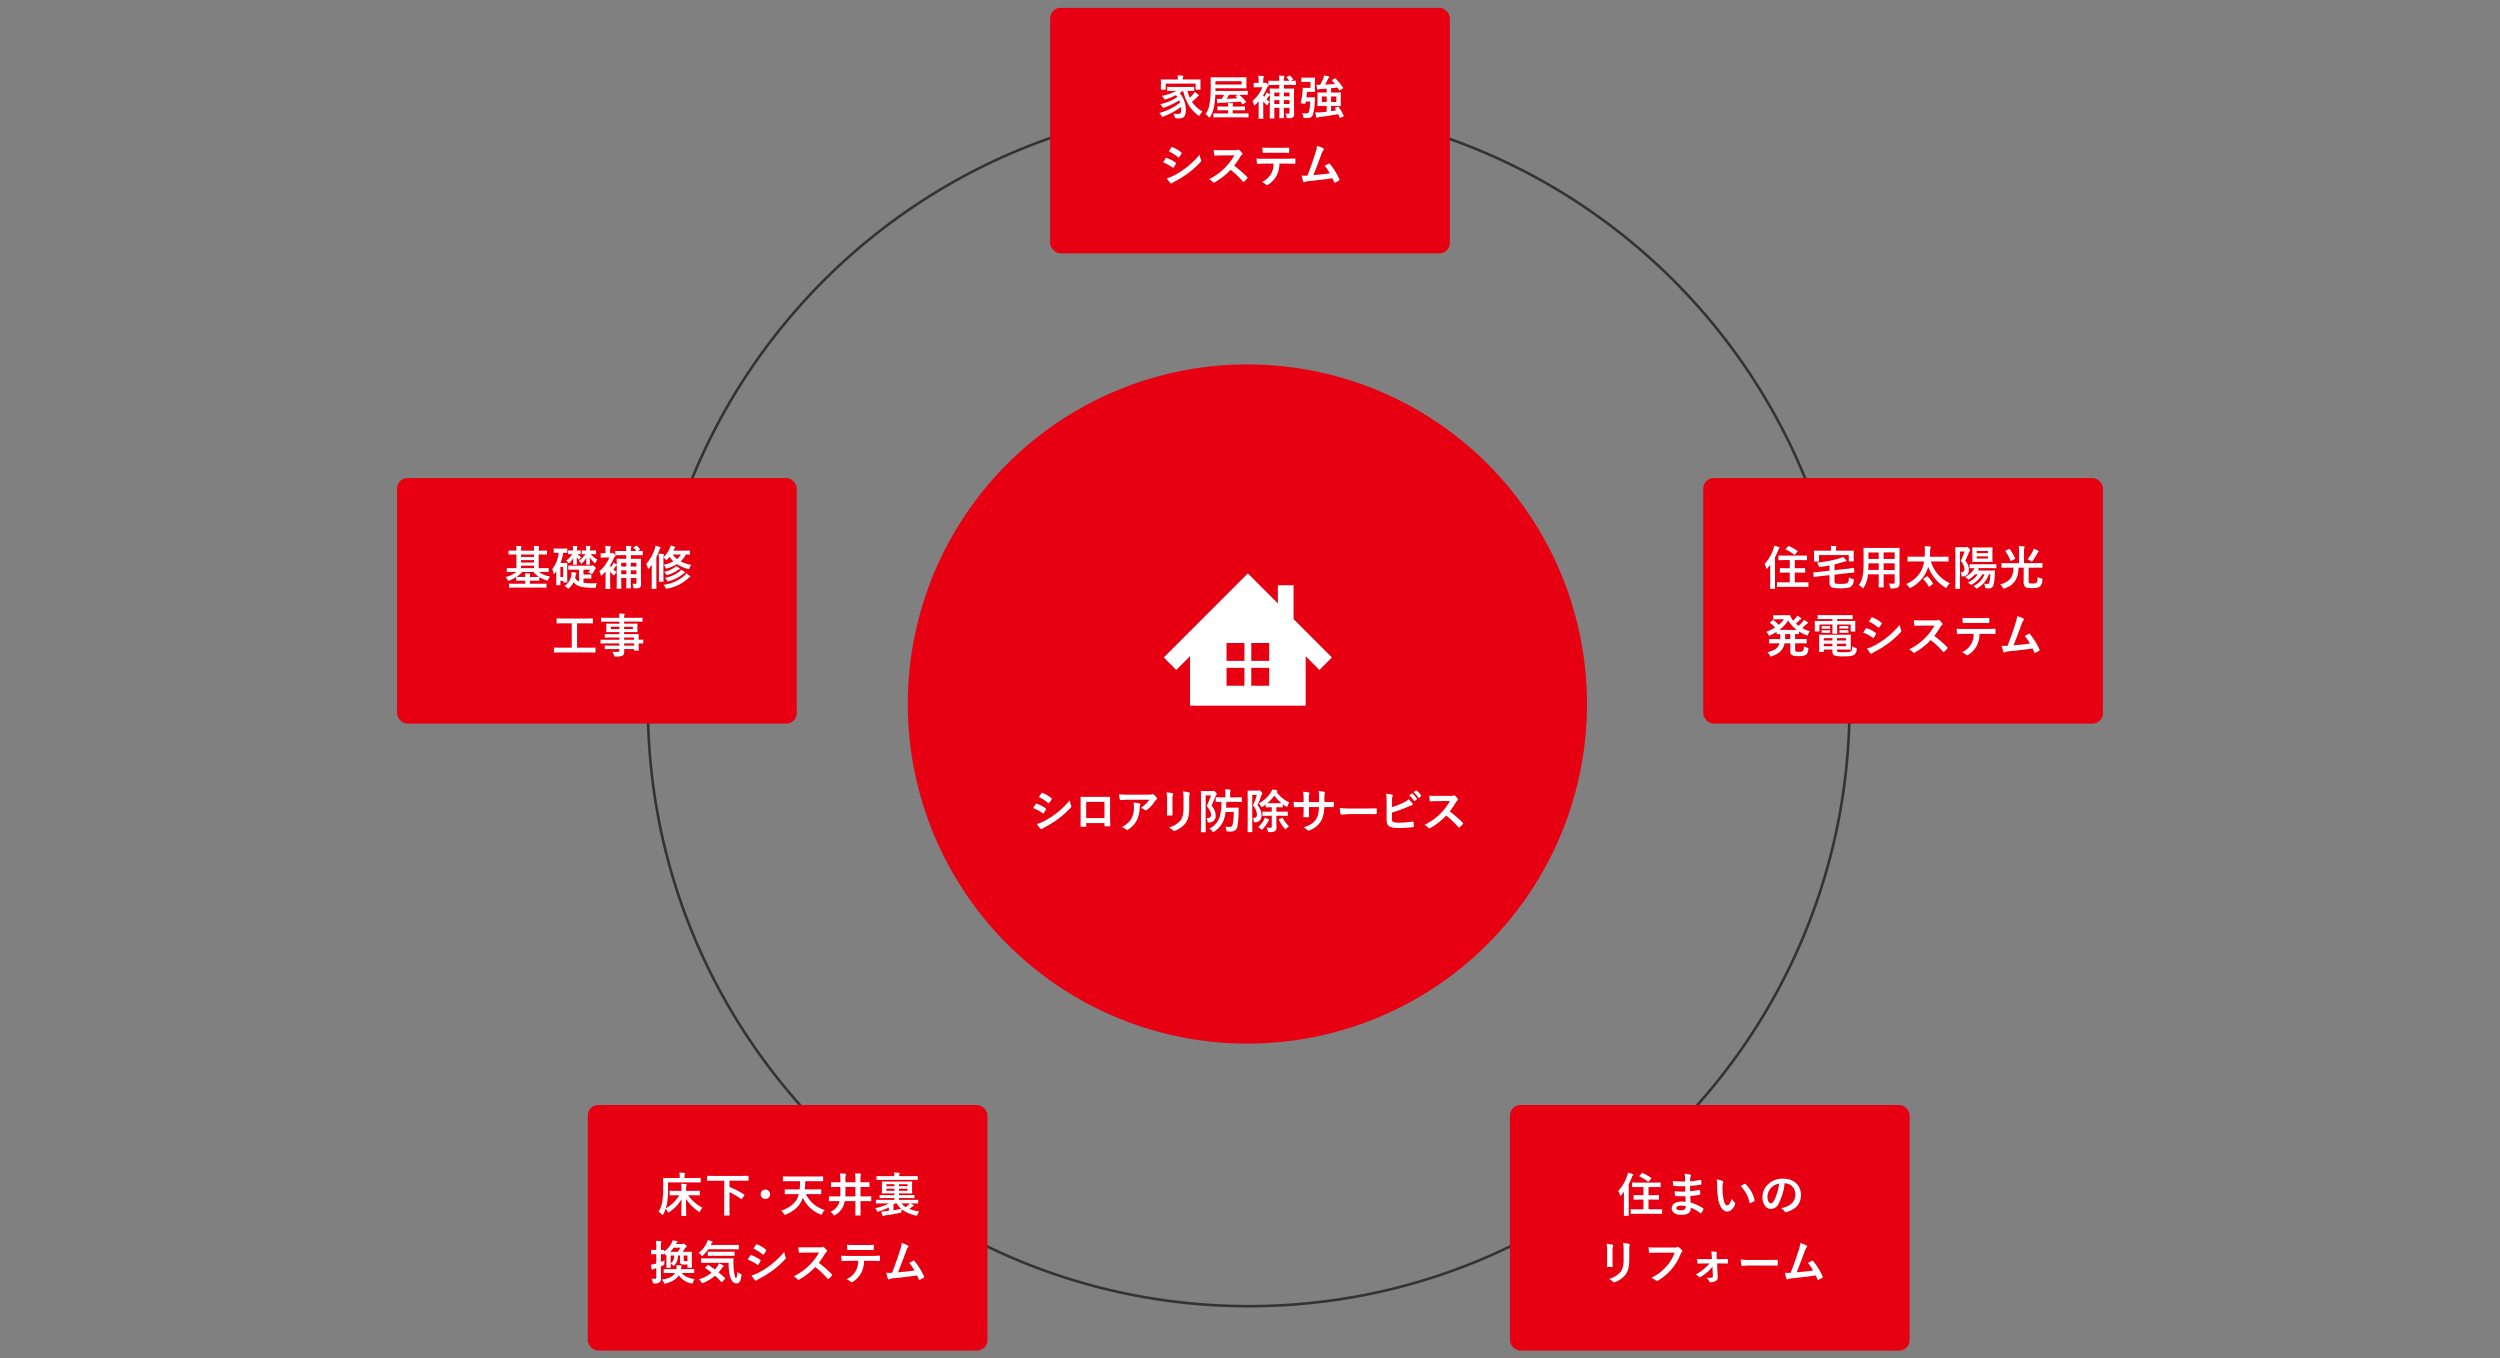 <svg xmlns="http://www.w3.org/2000/svg" width="957" height="520" viewBox="0 0 957 520">
  <rect x="0" y="0" width="957" height="520" fill="#808080" stroke="none"/>
  <defs>
    <style>
      .cls-1 {
        fill: rgba(255,255,255,0);
      }

      .cls-2 {
        fill: #333;
      }

      .cls-3 {
        fill: #e60012;
      }

      .cls-4 {
        fill: #fff;
      }
    </style>
  </defs>
  <g id="business_housing01_flow01" transform="translate(-205 -4627)">
    <rect id="長方形_7451" data-name="長方形 7451" class="cls-1" width="957" height="520" transform="translate(205 4627)"/>
    <g id="グループ_55328" data-name="グループ 55328" transform="translate(0 34)">
      <g id="グループ_55325" data-name="グループ 55325" transform="translate(2.5 49.5)">
        <path id="パス_56911" data-name="パス 56911" class="cls-2" d="M548.5,489.5a232.2,232.2,0,0,1-46.453-4.683,229.241,229.241,0,0,1-82.422-34.683,231.17,231.17,0,0,1-83.511-101.413,229.338,229.338,0,0,1-13.431-43.268,232.742,232.742,0,0,1,0-92.907,229.24,229.24,0,0,1,34.683-82.422A231.171,231.171,0,0,1,458.779,46.614a229.341,229.341,0,0,1,43.268-13.431,232.743,232.743,0,0,1,92.907,0,229.239,229.239,0,0,1,82.422,34.683,231.171,231.171,0,0,1,83.511,101.413,229.343,229.343,0,0,1,13.431,43.268,232.744,232.744,0,0,1,0,92.907,229.24,229.24,0,0,1-34.683,82.422,231.17,231.17,0,0,1-101.413,83.511,229.341,229.341,0,0,1-43.268,13.431A232.2,232.2,0,0,1,548.5,489.5Zm0-460a231.2,231.2,0,0,0-46.253,4.663,228.238,228.238,0,0,0-82.062,34.532,230.171,230.171,0,0,0-83.15,100.974,228.337,228.337,0,0,0-13.372,43.079,231.742,231.742,0,0,0,0,92.506,228.238,228.238,0,0,0,34.532,82.063,230.171,230.171,0,0,0,100.974,83.15,228.338,228.338,0,0,0,43.079,13.372,231.742,231.742,0,0,0,92.506,0,228.239,228.239,0,0,0,82.063-34.532,230.172,230.172,0,0,0,83.15-100.974,228.338,228.338,0,0,0,13.372-43.079,231.742,231.742,0,0,0,0-92.506,228.238,228.238,0,0,0-34.532-82.063,230.171,230.171,0,0,0-100.974-83.15,228.339,228.339,0,0,0-43.079-13.372A231.2,231.2,0,0,0,548.5,29.5Z" transform="translate(132 4554.5)"/>
        <g id="グループ_55317" data-name="グループ 55317" transform="translate(16 57)">
          <path id="パス_53072" data-name="パス 53072" class="cls-3" d="M578.5,159a130,130,0,1,1-130-130,130,130,0,0,1,130,130" transform="translate(215.5 4597)"/>
          <path id="パス_53100" data-name="パス 53100" class="cls-4" d="M475.99,110.835V97.892h-6v6.946l-6.71-6.711-4.784-4.78-4.784,4.78-27.395,27.4,4.785,4.784,5.256-5.258v18.922h44.277V125.05l5.256,5.258,4.784-4.784Zm-18.8,25.513h-6.849V129.5h6.849Zm0-9.51h-6.849v-6.851h6.849Zm9.469,9.51H459.81V129.5h6.849Zm0-9.51H459.81v-6.851h6.849Z" transform="translate(205.68 4612.652)"/>
          <g id="グループ_55316" data-name="グループ 55316" transform="translate(212.398 -93.539)">
            <path id="パス_53062" data-name="パス 53062" class="cls-4" d="M47.6,167.855q.052-.079.6-.976c.158-.258.278-.442.36-.554a.356.356,0,0,1,.273-.184.22.22,0,0,1,.061.008,12.873,12.873,0,0,1,3.463,1.767c.129.094.194.182.194.264a.546.546,0,0,1-.071.2,7.835,7.835,0,0,1-.791,1.371c-.1.117-.178.176-.237.176a.383.383,0,0,1-.211-.106,16.118,16.118,0,0,0-3.639-1.968m1.424,6.029a9.408,9.408,0,0,0,2.443-.879,33.086,33.086,0,0,0,4.931-3.111,31.711,31.711,0,0,0,5.186-5.028,11.325,11.325,0,0,0,.527,2.022.936.936,0,0,1,.088.343.605.605,0,0,1-.193.413,39.337,39.337,0,0,1-4.58,4.157,43.225,43.225,0,0,1-5.378,3.384A7.4,7.4,0,0,0,51,175.8a.412.412,0,0,1-.29.14.465.465,0,0,1-.361-.219,10.835,10.835,0,0,1-1.327-1.837m.756-10.257.949-1.441c.082-.135.167-.2.255-.2a.481.481,0,0,1,.2.062,11.813,11.813,0,0,1,3.384,1.995.283.283,0,0,1,.141.237.432.432,0,0,1-.071.229,6.817,6.817,0,0,1-.922,1.353.194.194,0,0,1-.176.106.48.48,0,0,1-.273-.123,15.552,15.552,0,0,0-3.489-2.215" transform="translate(322 4721.533)"/>
            <path id="パス_53063" data-name="パス 53063" class="cls-4" d="M74.893,173.576H67.914v1.064c0,.152-.029.249-.088.29a.623.623,0,0,1-.307.061q-.353.018-.712.018t-.712-.018c-.252-.012-.378-.085-.378-.22v-.043q.052-2.8.053-3.578v-5.581q0-1.055-.036-1.81c0-.17.068-.255.2-.255q.948.053,3.216.053h4.281q2.54,0,3.383-.036c.159,0,.238.091.238.273v.088l-.018,2.909v4.3q0,.975.088,3.428,0,.308-.343.307-.421.009-.826.009c-.281,0-.557-.006-.826-.018-.111,0-.182-.017-.211-.052a.615.615,0,0,1-.026-.229Zm0-8.112h-7v6.205h7Z" transform="translate(322 4721.533)"/>
            <path id="パス_53064" data-name="パス 53064" class="cls-4" d="M80.447,162.581q1.714.123,3.656.123H91.82a4.4,4.4,0,0,0,1.248-.106,2.125,2.125,0,0,1,.343-.131.59.59,0,0,1,.413.254,9.52,9.52,0,0,1,1.081,1.134.513.513,0,0,1,.141.325.48.48,0,0,1-.255.378,2.369,2.369,0,0,0-.484.519,14.991,14.991,0,0,1-3.164,3.48.533.533,0,0,1-.378.159.679.679,0,0,1-.439-.176,4.335,4.335,0,0,0-1.494-.747,18.887,18.887,0,0,0,1.916-1.591,10.655,10.655,0,0,0,1.309-1.556H84.279q-1.082,0-3.182.141a.291.291,0,0,1-.325-.273,17.327,17.327,0,0,1-.325-1.933m1.081,12.533a10.454,10.454,0,0,0,2.443-1.679,7.176,7.176,0,0,0,1.319-1.758,9.022,9.022,0,0,0,.879-4.253,7.549,7.549,0,0,0-.176-1.688,16.979,16.979,0,0,1,2.32.343.337.337,0,0,1,.308.343.729.729,0,0,1-.088.316,1.845,1.845,0,0,0-.167.738,11.654,11.654,0,0,1-1.064,4.957,9.254,9.254,0,0,1-3.269,3.586.957.957,0,0,1-.51.176.5.5,0,0,1-.36-.167,5.249,5.249,0,0,0-1.635-.914" transform="translate(322 4721.533)"/>
            <path id="パス_53065" data-name="パス 53065" class="cls-4" d="M98.649,161.79a14.827,14.827,0,0,1,2.241.378c.205.053.308.149.308.29a.81.81,0,0,1-.079.273,4.775,4.775,0,0,0-.194,1.705v3.638q0,.334.044,2.268,0,.36-.386.36H99.132c-.222,0-.334-.088-.334-.263V170.4l.053-2.452v-3.525a13.431,13.431,0,0,0-.2-2.628m.914,13.465a8.714,8.714,0,0,0,4.386-2.628q1.212-1.494,1.213-4.808v-3.4a15.8,15.8,0,0,0-.2-2.935,11.569,11.569,0,0,1,2.347.4.307.307,0,0,1,.246.308.574.574,0,0,1-.07.29,6.921,6.921,0,0,0-.158,1.96v3.348a13.987,13.987,0,0,1-.387,3.6,6.541,6.541,0,0,1-1.081,2.276,7.769,7.769,0,0,1-1.881,1.741,9.493,9.493,0,0,1-2.074,1.089,1.152,1.152,0,0,1-.378.088.606.606,0,0,1-.431-.219,6.057,6.057,0,0,0-1.529-1.1" transform="translate(322 4721.533)"/>
            <path id="パス_53066" data-name="パス 53066" class="cls-4" d="M113.933,171.652q.159.009.264.009a1.678,1.678,0,0,0,1.151-.317,1.259,1.259,0,0,0,.343-.984,3.153,3.153,0,0,0-.422-1.468A13.257,13.257,0,0,0,114,167.046a24.307,24.307,0,0,0,1.634-4.069h-2.012v10.116l.035,3.815c0,.088-.015.14-.044.158a.337.337,0,0,1-.167.026H112c-.129,0-.194-.061-.194-.184l.035-3.815v-7.761l-.035-3.823a.323.323,0,0,1,.035-.193.328.328,0,0,1,.167-.026l1.53.035h2.645a.882.882,0,0,0,.361-.053.436.436,0,0,1,.193-.053q.211,0,.7.536.466.466.466.7a.416.416,0,0,1-.176.308,1.348,1.348,0,0,0-.343.589q-1.142,2.84-1.511,3.542a7.351,7.351,0,0,1,1.327,2.188,4.625,4.625,0,0,1,.237,1.5,2.421,2.421,0,0,1-2.461,2.769c-.158.017-.266.026-.325.026q-.193,0-.246-.123a1.947,1.947,0,0,1-.079-.4,2.5,2.5,0,0,0-.4-1.2m1.134,4.034a7.551,7.551,0,0,0,3.92-4.4,20.6,20.6,0,0,0,.7-5.827l-2.013.035a.272.272,0,0,1-.175-.035.3.3,0,0,1-.027-.158v-1.4c0-.094.012-.15.035-.167a.322.322,0,0,1,.167-.027l2.233.035h1.274v-1.186a12.417,12.417,0,0,0-.123-1.907,18.151,18.151,0,0,1,1.846.14c.193.018.29.079.29.185a1.115,1.115,0,0,1-.106.378,4.462,4.462,0,0,0-.087,1.2v1.186h1.872l2.408-.035a.283.283,0,0,1,.176.035.315.315,0,0,1,.026.159v1.4c0,.094-.012.15-.035.167a.326.326,0,0,1-.167.026l-2.408-.035h-3.331q-.036,1.494-.088,2.215h2.891l1.7-.035c.169,0,.254.079.254.237q-.053.669-.052,1.345a37.47,37.47,0,0,1-.4,5.344,2.811,2.811,0,0,1-.949,1.837,3.305,3.305,0,0,1-1.881.43c-.433,0-.753-.005-.958-.017-.223-.018-.354-.059-.4-.123a1.443,1.443,0,0,1-.123-.492,3.472,3.472,0,0,0-.4-1.257,17.346,17.346,0,0,0,1.784.123q.827,0,1.037-.949a23.282,23.282,0,0,0,.422-4.773h-3.1a14.1,14.1,0,0,1-.519,2.479,9.3,9.3,0,0,1-3.814,5.009,1.4,1.4,0,0,1-.431.194c-.105,0-.237-.115-.4-.343a3.84,3.84,0,0,0-1.063-1" transform="translate(322 4721.533)"/>
            <path id="パス_53067" data-name="パス 53067" class="cls-4" d="M131.652,171.634h.194q1.415,0,1.415-1.266a5.826,5.826,0,0,0-1.538-3.542,25.584,25.584,0,0,0,1.494-4.016h-1.749V173l.035,3.867c0,.124-.065.185-.193.185h-1.424c-.135,0-.2-.061-.2-.185l.035-3.849v-7.8l-.035-3.9c0-.094.011-.15.035-.167a.32.32,0,0,1,.167-.027l1.441.035h2.285a.926.926,0,0,0,.361-.052.5.5,0,0,1,.228-.053q.2,0,.686.519a1.428,1.428,0,0,1,.43.72.48.48,0,0,1-.158.325,1.955,1.955,0,0,0-.325.7,32.512,32.512,0,0,1-1.354,3.384,7.388,7.388,0,0,1,1.275,2.267,5.8,5.8,0,0,1,.237,1.749,2.307,2.307,0,0,1-2.355,2.54q-.2.009-.273.009c-.146,0-.237-.041-.272-.123a1.952,1.952,0,0,1-.071-.431,2.049,2.049,0,0,0-.369-1.072m2.048,3.5a11.037,11.037,0,0,0,2.066-2.452,4.607,4.607,0,0,0,.465-1.134,8.884,8.884,0,0,1,1.371.536c.217.112.326.214.326.308a.376.376,0,0,1-.176.272,4.068,4.068,0,0,0-.36.572,13.218,13.218,0,0,1-1.855,2.54c-.217.216-.363.325-.439.325s-.2-.1-.4-.29a3.475,3.475,0,0,0-1-.677m4.236-4.359-2.355.035c-.1,0-.167-.012-.185-.035a.246.246,0,0,1-.035-.159v-1.248c0-.093.015-.149.044-.167a.365.365,0,0,1,.176-.026l2.355.035h.994v-1.7h-.2l-1.907.035c-.094,0-.149-.012-.167-.035a.365.365,0,0,1-.026-.176v-.852q-.457.351-1.151.791a1.147,1.147,0,0,1-.414.2q-.114,0-.342-.431a3.192,3.192,0,0,0-.774-1.011,12.241,12.241,0,0,0,4.711-4.3,5.081,5.081,0,0,0,.431-1.011q1.15.132,1.714.255c.193.052.29.129.29.228a.342.342,0,0,1-.176.273.694.694,0,0,0-.149.123,11.8,11.8,0,0,0,4.93,4.087,4.016,4.016,0,0,0-.677,1.23q-.185.431-.307.431a.914.914,0,0,1-.413-.185,11.48,11.48,0,0,1-1.152-.808v.975c0,.1-.014.161-.044.185a.36.36,0,0,1-.175.026l-1.908-.035h-.342v1.7h1.8l2.373-.035a.281.281,0,0,1,.176.035.3.3,0,0,1,.027.158v1.248a.268.268,0,0,1-.031.163.284.284,0,0,1-.172.031l-2.373-.035h-1.8v1.749l.052,2.645a1.791,1.791,0,0,1-.545,1.512,4.633,4.633,0,0,1-2.083.351q-.176.009-.228.009c-.182,0-.3-.038-.352-.114a1.565,1.565,0,0,1-.14-.448,3.858,3.858,0,0,0-.484-1.187q.722.071,1.4.071a.744.744,0,0,0,.518-.132.612.612,0,0,0,.115-.422v-4.034Zm-.659-4.826q.282.018,1.45.018h2.294q1.337,0,1.6-.018a14.46,14.46,0,0,1-2.7-2.935,14.433,14.433,0,0,1-2.646,2.935m8.262,8.895a4.418,4.418,0,0,0-1,.791q-.3.326-.378.325c-.064,0-.179-.108-.343-.325a17.392,17.392,0,0,1-2.162-3.243.349.349,0,0,1-.044-.141c0-.064.074-.132.22-.2l.993-.448a.679.679,0,0,1,.158-.044q.062,0,.15.132a14.466,14.466,0,0,0,2.408,3.155" transform="translate(322 4721.533)"/>
            <path id="パス_53068" data-name="パス 53068" class="cls-4" d="M159.083,165.517h.633q1.476,0,2.716-.053h.044c.123,0,.193.1.211.29q.025.344.026.7t-.026.712c-.018.194-.1.29-.238.29h-.07l-2.593-.017h-.738a15.89,15.89,0,0,1-.448,3.366,8.742,8.742,0,0,1-.941,2.18,8.459,8.459,0,0,1-4.245,3.348,1.7,1.7,0,0,1-.51.159.527.527,0,0,1-.334-.2,4.8,4.8,0,0,0-1.494-1.072,11.774,11.774,0,0,0,3.191-1.441,6.034,6.034,0,0,0,1.67-1.749,6.643,6.643,0,0,0,.8-2.048,14.643,14.643,0,0,0,.255-2.54h-3.832v.65q0,2.031.053,2.98.018.228-.308.255-.342.025-.764.026c-.282,0-.542-.009-.783-.026-.216-.018-.325-.088-.325-.211v-.044q.1-1.53.1-2.945v-.685h-.545q-1.564,0-2.971.088c-.123,0-.193-.115-.211-.343q-.052-.282-.123-1.74,1.257.087,3.3.088h.545v-1.31a15.21,15.21,0,0,0-.22-2.646,17.977,17.977,0,0,1,2.2.282q.273.053.273.255a1.377,1.377,0,0,1-.106.378,6.474,6.474,0,0,0-.131,1.731v1.31h3.867l.017-1.767q.009-.123.009-.369a10.785,10.785,0,0,0-.167-2.092,16.188,16.188,0,0,1,2.11.308c.216.047.325.14.325.281a.908.908,0,0,1-.079.325,5.662,5.662,0,0,0-.141,1.582Z" transform="translate(322 4721.533)"/>
            <path id="パス_53069" data-name="パス 53069" class="cls-4" d="M164.963,167.784a26.634,26.634,0,0,0,3.885.22h5.8q.852,0,2.2-.027,1.713-.025,1.942-.035h.088q.237,0,.237.255c.018.275.027.56.027.853s-.009.568-.027.843c0,.182-.085.273-.254.273h-.071q-2.7-.036-4.016-.035h-6.478l-2.645.219a.4.4,0,0,1-.414-.378,17.175,17.175,0,0,1-.272-2.188" transform="translate(322 4721.533)"/>
            <path id="パス_53070" data-name="パス 53070" class="cls-4" d="M184.975,167.495a36.106,36.106,0,0,0,4.395-1.741,6.568,6.568,0,0,0,1.925-1.3,9.7,9.7,0,0,1,1.494,1.617.535.535,0,0,1,.141.325c0,.164-.1.273-.308.325a11.581,11.581,0,0,0-1.494.6,49.178,49.178,0,0,1-6.179,2.232v2.391a2.183,2.183,0,0,0,.141.94.729.729,0,0,0,.466.334,9.164,9.164,0,0,0,2.258.2,33.569,33.569,0,0,0,5.08-.414.953.953,0,0,1,.115-.008c.123,0,.193.088.211.263q.1,1,.1,1.556c0,.2-.126.308-.378.325a43.291,43.291,0,0,1-5.344.325,9.209,9.209,0,0,1-3.427-.483q-1.275-.535-1.275-2.7V165.64a22.885,22.885,0,0,0-.176-3.3,16.622,16.622,0,0,1,2.268.361c.193.052.29.149.29.29a.811.811,0,0,1-.123.378,4.352,4.352,0,0,0-.185,1.617Zm6.575-4.535.949-.668a.16.16,0,0,1,.105-.044.281.281,0,0,1,.167.079,7.51,7.51,0,0,1,1.705,1.933.213.213,0,0,1,.053.123.2.2,0,0,1-.105.159l-.756.562a.267.267,0,0,1-.141.053.216.216,0,0,1-.167-.114,9.263,9.263,0,0,0-1.81-2.083m1.652-1.187.9-.65a.229.229,0,0,1,.115-.044.281.281,0,0,1,.158.079,6.959,6.959,0,0,1,1.714,1.854.312.312,0,0,1,.053.15.219.219,0,0,1-.115.175l-.712.563a.271.271,0,0,1-.149.053c-.059,0-.111-.038-.158-.115a8.532,8.532,0,0,0-1.8-2.065" transform="translate(322 4721.533)"/>
            <path id="パス_53071" data-name="パス 53071" class="cls-4" d="M207.054,169.1a43.636,43.636,0,0,1,4.983,4.352.384.384,0,0,1,.141.254.437.437,0,0,1-.123.263,9.635,9.635,0,0,1-1.2,1.231.33.33,0,0,1-.22.105.42.42,0,0,1-.255-.14A32.588,32.588,0,0,0,205.7,170.7a26.032,26.032,0,0,1-6.046,4.754,1.514,1.514,0,0,1-.413.142.393.393,0,0,1-.308-.159,4.964,4.964,0,0,0-1.512-1.177,25.187,25.187,0,0,0,3.727-2.267,22.766,22.766,0,0,0,5.994-6.839l-4.641.018q-1.389,0-2.847.114c-.118.011-.2-.091-.238-.308a8.655,8.655,0,0,1-.158-1.871q.968.071,3.041.069h4.948a2.961,2.961,0,0,0,1.24-.166.336.336,0,0,1,.2-.071.745.745,0,0,1,.307.14,6.411,6.411,0,0,1,1.169,1.267.5.5,0,0,1,.088.229.476.476,0,0,1-.237.36,3.438,3.438,0,0,0-.659.8,31.267,31.267,0,0,1-2.3,3.366" transform="translate(322 4721.533)"/>
          </g>
        </g>
      </g>
      <g id="グループ_55348" data-name="グループ 55348" transform="translate(10 -40)">
        <rect id="長方形_7455" data-name="長方形 7455" class="cls-3" width="153" height="94" rx="4" transform="translate(847 4816)"/>
        <path id="パス_56923" data-name="パス 56923" class="cls-4" d="M-39.42.648c1.764,0,2.376.036,2.484.036.18,0,.2-.018.2-.216V-.918c0-.18-.018-.2-.2-.2-.108,0-.72.036-2.484.036h-2.538V-4.806h1.422c1.692,0,2.268.036,2.376.036.18,0,.2-.018.2-.2v-1.35c0-.18-.018-.2-.2-.2-.108,0-.684.036-2.376.036h-1.422V-9.594h2.016c1.728,0,2.34.036,2.448.036.2,0,.216-.018.216-.2v-1.368c0-.2-.018-.2-.216-.2-.108,0-.72.018-2.448.018h-5.634c-1.746,0-2.34-.018-2.448-.018-.18,0-.2,0-.2.2v1.368c0,.18.018.2.2.2.108,0,.7-.036,2.448-.036h1.692V-6.48H-45.09c-1.674,0-2.25-.036-2.358-.036-.2,0-.216.018-.216.2v1.35c0,.18.018.2.216.2.108,0,.684-.036,2.358-.036h1.206V-1.08h-2.2c-1.764,0-2.394-.036-2.5-.036-.18,0-.2.018-.2.2V.468c0,.2.018.216.2.216.108,0,.738-.036,2.5-.036ZM-51.372-1.53c0,1.764-.036,2.628-.036,2.736,0,.18.018.2.18.2h1.548c.162,0,.18-.018.18-.2,0-.09-.036-.972-.036-2.736v-9.126a24.234,24.234,0,0,0,1.188-2.61c.162-.468.252-.63.378-.72a.362.362,0,0,0,.18-.324c0-.126-.072-.18-.27-.27a11.537,11.537,0,0,0-1.782-.54,5.833,5.833,0,0,1-.288,1.26,16.362,16.362,0,0,1-3.4,5.742,5.452,5.452,0,0,1,.594,1.548c.072.216.126.306.2.306s.18-.072.324-.234c.36-.414.72-.846,1.044-1.278Zm6.012-12.438c-.09.09-.126.144-.126.2s.036.09.126.144A14.371,14.371,0,0,1-42.228-11.7c.144.108.216.108.4-.108l.846-.954a.543.543,0,0,0,.126-.2c0-.054-.054-.09-.144-.162a15.506,15.506,0,0,0-3.132-1.818.266.266,0,0,0-.378.072Zm18.612,8.226V-7.956a36.031,36.031,0,0,0,3.546-.99c.27-.072.522-.126.72-.162.216-.018.306-.108.306-.216a.5.5,0,0,0-.18-.36,7.232,7.232,0,0,0-1.188-1.134,5.309,5.309,0,0,1-1.332.576,47.974,47.974,0,0,1-8.6,1.62,3.814,3.814,0,0,1,.648,1.206c.18.522.18.522.666.45,1.242-.162,2.412-.36,3.51-.576v2L-32.4-5.13c-1.548.18-2.034.2-2.268.216-.2.018-.216.036-.2.216l.144,1.368c.018.2.054.216.234.2.234-.036.7-.108,2.25-.306l3.582-.4v2.97A1.745,1.745,0,0,0-27.648.9a14.173,14.173,0,0,0,3.438.306c2.016,0,3.258-.234,3.8-.666A3.238,3.238,0,0,0-19.368-1.8c.036-.486.036-.486-.45-.612a5.99,5.99,0,0,1-1.422-.5c-.036,1.242-.2,1.728-.486,2-.342.306-1.116.432-2.592.432a10.085,10.085,0,0,1-1.926-.126c-.4-.072-.5-.288-.5-.81v-2.61l5.112-.576c1.548-.18,2.142-.216,2.322-.234s.2-.054.18-.234l-.144-1.35c-.018-.18-.036-.2-.216-.18-.2.018-.72.126-2.268.306Zm.558-7.452v-.144a2.931,2.931,0,0,1,.09-1.08,1.2,1.2,0,0,0,.09-.342c0-.108-.09-.18-.27-.18-.63-.054-1.26-.09-1.926-.108a7.335,7.335,0,0,1,.126,1.71v.144h-3.96c-1.656,0-2.25-.036-2.376-.036-.18,0-.2.018-.2.18,0,.126.036.45.036,1.134v.648c0,1.638-.036,1.908-.036,2.016,0,.2.018.216.2.216H-32.9c.18,0,.2-.018.2-.216V-11.52h11.412v2.232c0,.18.018.2.216.2h1.494c.18,0,.2-.018.2-.2,0-.108-.036-.4-.036-2.016V-12.1c0-.522.036-.846.036-.954,0-.162-.018-.18-.2-.18-.126,0-.72.036-2.376.036Zm24.318,2.07c0-1.872.036-2.844.036-2.952,0-.2-.018-.216-.2-.216-.126,0-.738.036-2.484.036h-8.46c-1.728,0-2.358-.036-2.466-.036-.2,0-.216.018-.216.216,0,.108.036,1.08.036,2.952v2.952c0,4.338-.54,6.48-1.854,8.172A4.721,4.721,0,0,1-16.2.918c.2.2.288.288.378.288s.18-.108.324-.36A11.317,11.317,0,0,0-13.932-4.14h4.1V-2c0,1.746-.036,2.538-.036,2.664,0,.18.018.2.2.2h1.548c.18,0,.2-.018.2-.2,0-.108-.036-.918-.036-2.664V-4.14h4.23v2.988c0,.414-.162.594-.576.594-.594,0-.936-.018-1.674-.072a4.633,4.633,0,0,1,.5,1.368c.108.522.108.522.666.522,1.494,0,2.034-.162,2.376-.468A1.722,1.722,0,0,0-1.836-.666c0-.738-.036-1.656-.036-2.484Zm-6.084,5.31V-8.352h4.23v2.538Zm4.23-6.714v2.5h-4.23v-2.5Zm-10.08,6.714c.036-.7.054-1.476.054-2.34v-.2h3.924v2.538Zm.054-4.212v-2.5h3.924v2.5Zm21.294.954a11.6,11.6,0,0,1-1.1,3.528A11.328,11.328,0,0,1,.666-.45,4.888,4.888,0,0,1,1.71.7c.18.288.27.4.414.4A1.029,1.029,0,0,0,2.538.936,13.468,13.468,0,0,0,8.244-4.788a12.6,12.6,0,0,0,.864-2.268,15.8,15.8,0,0,0,6.48,7.92.938.938,0,0,0,.4.18c.144,0,.216-.126.378-.432a6.436,6.436,0,0,1,1.044-1.35,13.385,13.385,0,0,1-7.254-8.334H14.4c1.638,0,2.2.036,2.3.036.18,0,.2-.018.2-.2v-1.494c0-.18-.018-.2-.2-.2-.108,0-.666.036-2.3.036H9.756c.054-.666.072-1.332.09-2a3.282,3.282,0,0,1,.144-1.26.634.634,0,0,0,.126-.378c0-.126-.144-.216-.324-.252a20.361,20.361,0,0,0-2.052-.144,14.1,14.1,0,0,1,.09,2.088c0,.684-.036,1.332-.072,1.944H3.708c-1.638,0-2.2-.036-2.3-.036-.18,0-.2.018-.2.2v1.494c0,.18.018.2.2.2.108,0,.666-.036,2.3-.036ZM7.38-2.538c-.234.144-.234.18-.108.324A12.356,12.356,0,0,1,9.252.45c.054.09.09.144.162.144A.5.5,0,0,0,9.648.486l1.17-.864c.216-.162.216-.18.108-.342A14.4,14.4,0,0,0,8.892-3.294c-.126-.126-.162-.162-.36-.036Zm23.31-1.6A8.476,8.476,0,0,1,26.442.342a5.247,5.247,0,0,1,.774.594c.216.252.306.36.432.36.108,0,.216-.072.432-.2A9.8,9.8,0,0,0,32.346-4.14h.54a14.186,14.186,0,0,1-.36,3.1.74.74,0,0,1-.828.576,6.234,6.234,0,0,1-1.26-.126A3.228,3.228,0,0,1,30.87.576c.108.576.126.576.54.612a6.652,6.652,0,0,0,.846.036A1.645,1.645,0,0,0,34.128-.162a17.377,17.377,0,0,0,.45-3.582c.036-.522.054-1.116.108-1.674,0-.18-.036-.216-.234-.216-.108,0-.594.036-2.07.036h-4.23a1.093,1.093,0,0,1,.288-.288.257.257,0,0,0,.108-.216c0-.108-.054-.18-.288-.252l-.54-.162h4.86c1.71,0,2.3.036,2.412.036.2,0,.216-.018.216-.2V-7.83c0-.18-.018-.2-.216-.2-.108,0-.7.036-2.412.036h-5c-1.728,0-2.322-.036-2.43-.036-.18,0-.2.018-.2.2v1.152c0,.18.018.2.2.2.09,0,.522-.018,1.656-.036a8.213,8.213,0,0,1-.432.792A8.339,8.339,0,0,1,23.2-3.132a3.005,3.005,0,0,1,.882.612c.216.252.324.36.45.36a1,1,0,0,0,.414-.2A11.053,11.053,0,0,0,27.054-4.14h1.008a8.912,8.912,0,0,1-3.87,3.15,3.621,3.621,0,0,1,.9.54c.252.216.36.324.468.324a.855.855,0,0,0,.4-.18,10.817,10.817,0,0,0,3.87-3.834ZM21.114-14.526c-.882,0-1.3-.036-1.422-.036-.18,0-.2.018-.2.2,0,.126.036,1.386.036,3.924v7.794c0,2.52-.036,3.762-.036,3.888,0,.18.018.18.2.18h1.422c.18,0,.2,0,.2-.18,0-.108-.036-1.4-.036-3.888V-12.87H23a21.146,21.146,0,0,1-1.44,3.6,4.682,4.682,0,0,1,1.422,3.024c0,1.008-.414,1.332-1.476,1.278a2.222,2.222,0,0,1,.342,1.062c.072.594.072.63.63.54a2.2,2.2,0,0,0,2.2-2.412,5.014,5.014,0,0,0-1.35-3.564,31.587,31.587,0,0,0,1.35-3.132,1.535,1.535,0,0,1,.342-.54c.108-.108.18-.162.18-.324,0-.144-.108-.306-.468-.72-.45-.54-.54-.576-.684-.576a.575.575,0,0,0-.252.054,1.253,1.253,0,0,1-.36.054Zm7.146.09c-1.476,0-1.962-.036-2.07-.036-.18,0-.2.018-.2.216,0,.108.036.522.036,1.512v2.178c0,.99-.036,1.386-.036,1.512,0,.18.018.2.2.2.108,0,.594-.036,2.07-.036h3.186c1.476,0,1.98.036,2.106.036.162,0,.18-.018.18-.2,0-.108-.036-.522-.036-1.512v-2.178c0-.99.036-1.4.036-1.512,0-.2-.018-.216-.18-.216-.126,0-.63.036-2.106.036Zm-.576,1.35h4.3v.828h-4.3Zm4.3,2.9h-4.3V-11h4.3ZM41.76-6.7c-.09,3.744-1.476,5.418-5.076,6.408a4.06,4.06,0,0,1,.9,1.152c.18.342.252.45.414.45a1.83,1.83,0,0,0,.4-.09C42.3-.144,43.56-2.754,43.7-6.7h1.962v5.238A2.83,2.83,0,0,0,46.134.558c.4.432,1.134.576,2.754.576,1.872,0,2.592-.252,3.132-.756a3.613,3.613,0,0,0,.792-2.412c.054-.45.036-.45-.432-.558a3.594,3.594,0,0,1-1.368-.558c-.018,1.278-.09,1.836-.414,2.16-.27.252-.7.36-1.566.36S47.9-.7,47.736-.864c-.162-.18-.18-.432-.18-.972V-6.7h2.826c1.638,0,2.2.036,2.3.036.162,0,.18-.018.18-.216v-1.4c0-.18-.018-.2-.18-.2-.108,0-.666.036-2.3.036h-4.59V-12.78a4.215,4.215,0,0,1,.108-1.44.786.786,0,0,0,.126-.378c0-.126-.09-.216-.27-.234a17.341,17.341,0,0,0-1.962-.144,15.663,15.663,0,0,1,.108,2.2v4.338h-4.23c-1.638,0-2.178-.036-2.3-.036-.18,0-.2.018-.2.2v1.4c0,.2.018.216.2.216.126,0,.666-.036,2.3-.036Zm5.4-3.2a10.718,10.718,0,0,1,1.17.612.852.852,0,0,0,.432.216c.108,0,.216-.108.4-.36A27.238,27.238,0,0,0,50.9-12.2a1.361,1.361,0,0,1,.324-.468c.144-.126.18-.18.18-.27s-.036-.144-.2-.234a11.445,11.445,0,0,0-1.71-.81,3.729,3.729,0,0,1-.252.756A17.124,17.124,0,0,1,47.16-9.9Zm-8.352-3.312c-.216.108-.234.162-.126.306A15.29,15.29,0,0,1,40.608-9.4c.072.18.126.2.36.072l1.206-.63c.234-.144.252-.162.18-.342a17.01,17.01,0,0,0-2.016-3.492c-.09-.144-.144-.144-.342-.036Zm-80.64,35.468h1.818c1.728,0,2.3.036,2.43.036.18,0,.2-.018.2-.2V20.8c0-.18-.018-.2-.2-.2-.126,0-.7.036-2.43.036h-1.818V18.71c.828.018,1.17.036,1.26.036.18,0,.2-.018.2-.2V17.7a18.935,18.935,0,0,0,2.772,1.44,1.1,1.1,0,0,0,.414.126c.144,0,.2-.126.342-.468a5.015,5.015,0,0,1,.648-1.134,17.28,17.28,0,0,1-2.934-1.224c.522-.45.99-.882,1.386-1.278a1.649,1.649,0,0,1,.63-.486c.144-.054.234-.144.234-.252s-.054-.2-.216-.306c-.414-.27-.882-.54-1.4-.828a4.429,4.429,0,0,1-.5.774,15.3,15.3,0,0,1-1.53,1.494c-.342-.252-.666-.54-.99-.828a15.959,15.959,0,0,0,1.242-1.188,1.785,1.785,0,0,1,.612-.486c.162-.072.234-.162.234-.27,0-.09-.036-.18-.2-.288a13.367,13.367,0,0,0-1.386-.828,4.579,4.579,0,0,1-.5.756,8.954,8.954,0,0,1-1.08,1.152,4.367,4.367,0,0,1-.252-.36,5.579,5.579,0,0,1-.828-1.548c-.09-.2-.144-.216-.306-.216-.126,0-.63.036-1.638.036h-2.484c-1.35,0-1.782-.036-1.89-.036-.2,0-.216.018-.216.2V12.9c0,.18.018.2.216.2.108,0,.54-.036,1.89-.036H-46.1A10.766,10.766,0,0,1-48.114,15.2a23.681,23.681,0,0,0-1.962-1.818c-.162-.126-.2-.09-.36.036l-.9.72c-.09.072-.144.126-.144.162,0,.054.054.108.144.18a14.955,14.955,0,0,1,1.818,1.746,19.8,19.8,0,0,1-3.33,1.656,3.945,3.945,0,0,1,.738.99c.162.324.234.468.378.468a1.238,1.238,0,0,0,.414-.144,23.771,23.771,0,0,0,2.412-1.332v.684c0,.18.018.2.216.2.072,0,.4-.018,1.17-.036v.612c0,.486-.018.918-.036,1.314h-1.62c-1.71,0-2.3-.036-2.412-.036-.2,0-.216.018-.216.2v1.3c0,.18.018.2.216.2.108,0,.7-.036,2.412-.036h1.35c-.522,1.854-1.818,2.7-4.626,3.438a4.142,4.142,0,0,1,.918,1.17c.18.324.252.45.4.45a1.531,1.531,0,0,0,.4-.126c2.97-1.08,4.356-2.43,4.86-4.932h2.214v2.97c0,.9.108,1.206.558,1.512a5.455,5.455,0,0,0,2.79.4,4.95,4.95,0,0,0,2.592-.45c.54-.342.774-.882.954-2.16.072-.468.036-.486-.45-.612a3.9,3.9,0,0,1-1.224-.5c-.072,1.17-.216,1.584-.45,1.8-.216.2-.63.288-1.422.288-.81,0-1.152-.054-1.314-.18-.144-.108-.2-.288-.2-.63Zm-6.03-5.13a13.417,13.417,0,0,0,3.384-3.618,12.274,12.274,0,0,0,3.258,3.618Zm2.178,3.51c.018-.414.036-.846.036-1.314V18.71h1.98v1.926ZM-29.79,18.98c-1.71,0-2.574-.036-2.7-.036-.162,0-.18.018-.18.216,0,.108.036.594.036,1.674v2.9c0,1.1-.036,1.53-.036,1.656,0,.18.018.2.18.2h1.422c.18,0,.2-.018.2-.2V24.65h3.312v.666c0,1.08.36,1.458.918,1.656a13.611,13.611,0,0,0,3.6.288c2.16,0,3.168-.2,3.744-.558a2.544,2.544,0,0,0,1.026-2.088c.036-.486.036-.5-.432-.63a6.079,6.079,0,0,1-1.278-.522c-.054,1.386-.162,1.584-.45,1.818-.36.288-1.08.378-2.646.378a15.025,15.025,0,0,1-2.394-.108c-.234-.072-.342-.144-.342-.63v-.27h2.286c1.818,0,2.7.036,2.826.036.18,0,.2-.018.2-.2,0-.108-.036-.594-.036-1.638V20.8c0-1.17.036-1.53.036-1.638,0-.2-.018-.216-.2-.216-.126,0-1.008.036-2.826.036Zm7.47,4.374h-3.492v-.936h3.492Zm0-3.078v.9h-3.492v-.9Zm-8.55,3.078v-.936h3.312v.936Zm0-2.178v-.9h3.312v.9Zm3.33-8.19v.72h-4.23c-1.656,0-2.232-.036-2.358-.036-.162,0-.18.018-.18.2,0,.108.018.432.018,1.044V15.7c0,1.44-.018,1.71-.018,1.836,0,.18.018.2.18.2h1.4c.18,0,.2-.018.2-.2V15.074h4.986V16.6c0,1.152-.036,1.692-.036,1.8,0,.162.018.18.2.18H-25.9c.18,0,.2-.018.2-.18,0-.108-.036-.612-.036-1.8v-1.53h5.166V17.54c0,.18.018.2.2.2h1.4c.18,0,.2-.018.2-.2,0-.108-.036-.4-.036-1.836v-.936c0-.468.036-.792.036-.9,0-.18-.018-.2-.2-.2-.126,0-.7.036-2.358.036h-4.41v-.72h3.258c1.764,0,2.358.036,2.466.036.18,0,.2-.018.2-.2v-1.17c0-.18-.018-.2-.2-.2-.108,0-.7.036-2.466.036h-8.064c-1.746,0-2.34-.036-2.448-.036-.2,0-.216.018-.216.2v1.17c0,.18.018.2.216.2.108,0,.7-.036,2.448-.036Zm3.942,2.682c-.774,0-.954-.018-1.062-.018-.18,0-.2.018-.2.144v.7c0,.162.018.18.2.18.108,0,.288-.036,1.062-.036h.882c.774,0,.954.036,1.062.036.18,0,.2-.018.2-.162v-.7c0-.144-.018-.162-.2-.162-.108,0-.288.018-1.062.018Zm0,1.584c-.774,0-.954-.018-1.062-.018-.18,0-.2.018-.2.144v.72c0,.126.018.144.2.144.108,0,.288-.018,1.062-.018h.882c.774,0,.954.018,1.062.018.18,0,.2-.018.2-.144v-.7c0-.144-.018-.162-.2-.162-.108,0-.288.018-1.062.018ZM-30.474,15.7c-.72,0-.9-.018-1.008-.018-.18,0-.2.018-.2.144v.72c0,.126.018.144.2.144.108,0,.288-.018,1.008-.018h.864c.72,0,.9.018,1.008.018.18,0,.2-.018.2-.126v-.72c0-.144-.018-.162-.2-.162-.108,0-.288.018-1.008.018Zm0,1.584c-.72,0-.9-.018-1.008-.018-.18,0-.2.018-.2.144v.7c0,.144.018.162.2.162.108,0,.288-.018,1.008-.018h.864c.72,0,.9.018,1.008.018.18,0,.2-.018.2-.162v-.684c0-.144-.018-.162-.2-.162-.108,0-.288.018-1.008.018Zm14.706.882a15.783,15.783,0,0,1,3.636,1.962.348.348,0,0,0,.216.108c.072,0,.144-.072.234-.18a7.329,7.329,0,0,0,.792-1.368.534.534,0,0,0,.072-.2c0-.108-.072-.18-.2-.27a12.492,12.492,0,0,0-3.456-1.764c-.162-.036-.252.054-.342.18C-15.03,16.928-15.318,17.45-15.768,18.17Zm2.178-4.23A17.408,17.408,0,0,1-10.1,16.154a.463.463,0,0,0,.27.126.2.2,0,0,0,.18-.108,7.7,7.7,0,0,0,.918-1.35.436.436,0,0,0,.072-.234.285.285,0,0,0-.144-.234,12.237,12.237,0,0,0-3.384-2c-.216-.108-.324-.072-.45.144C-12.942,12.968-13.284,13.472-13.59,13.94Zm-.756,10.26a11.368,11.368,0,0,0,1.332,1.836.463.463,0,0,0,.36.216.4.4,0,0,0,.288-.144,5.914,5.914,0,0,1,1.044-.612A41.789,41.789,0,0,0-5.94,22.112a33.535,33.535,0,0,0,4.572-4.158.56.56,0,0,0,.2-.414.88.88,0,0,0-.09-.342,8.99,8.99,0,0,1-.522-2.016A32.755,32.755,0,0,1-6.966,20.2,30.152,30.152,0,0,1-11.9,23.318,8.323,8.323,0,0,1-14.346,24.2ZM6.678,13.49c-1.17,0-2.07,0-3.042-.072A10.487,10.487,0,0,0,3.8,15.29c.036.2.09.324.234.306.972-.072,1.908-.108,2.844-.108l4.644-.018a22.079,22.079,0,0,1-3.384,4.518A21.864,21.864,0,0,1,1.8,24.578a4.932,4.932,0,0,1,1.512,1.17.4.4,0,0,0,.306.162,1.14,1.14,0,0,0,.414-.144,25.9,25.9,0,0,0,6.048-4.752,32.765,32.765,0,0,1,4.68,4.464.37.37,0,0,0,.252.144.311.311,0,0,0,.216-.108,9.645,9.645,0,0,0,1.206-1.224.445.445,0,0,0,.126-.27.409.409,0,0,0-.144-.252,42.322,42.322,0,0,0-4.986-4.356,28.405,28.405,0,0,0,2.3-3.366,3.3,3.3,0,0,1,.666-.792.5.5,0,0,0,.234-.36.48.48,0,0,0-.09-.234,6.562,6.562,0,0,0-1.17-1.26.6.6,0,0,0-.306-.144.3.3,0,0,0-.2.072,2.643,2.643,0,0,1-1.242.162Zm24.5,5.148c1.242,0,2.484.036,3.42.072.162,0,.27-.072.27-.306.018-.234.018-1.152,0-1.386,0-.252-.018-.36-.2-.36-1.062.072-2.106.108-3.51.108H23.076c-1.044,0-2.052,0-3.06-.09A10.83,10.83,0,0,0,20.16,18.4c.018.234.072.36.234.342.918-.054,1.8-.108,2.7-.108h3.42a7.645,7.645,0,0,1-.918,3.87,7.994,7.994,0,0,1-3.582,3.2,4.728,4.728,0,0,1,1.6.954.53.53,0,0,0,.378.18,1.1,1.1,0,0,0,.54-.216,9.067,9.067,0,0,0,3.168-3.4,10.282,10.282,0,0,0,1.062-4.59Zm-1.944-4.176c.99,0,2.052.018,3.024.054.2,0,.234-.09.234-.342a8.006,8.006,0,0,0,0-1.314c0-.234-.036-.342-.216-.342-.9.054-2.034.072-3.042.072H25.2c-.81,0-1.728-.018-2.988-.09.054.648.072,1.3.126,1.728.018.216.072.306.306.306,1.008-.036,1.728-.072,2.556-.072Zm13.9-2.61a9.6,9.6,0,0,1-.522,2.466c-.936,3.024-1.872,5.688-3.15,8.91-.72.018-1.476.036-2.2-.018a16.771,16.771,0,0,0,.63,2.322c.09.252.288.288.522.18a6.061,6.061,0,0,1,2.106-.432c2.934-.306,5.67-.612,8.55-1.044.216.468.414.936.63,1.44.054.162.144.252.252.252a.479.479,0,0,0,.216-.054,9.065,9.065,0,0,0,1.368-.738c.162-.09.234-.2.234-.306A.436.436,0,0,0,51.7,24.6,25.312,25.312,0,0,0,48.06,18.71c-.126-.144-.234-.216-.432-.108-.5.27-1.026.576-1.566.864a17.943,17.943,0,0,1,2,2.88c-2.016.306-3.528.45-6.3.684,1.134-2.7,2.088-5.346,3.1-8.1a5.784,5.784,0,0,1,.738-1.494.6.6,0,0,0,.18-.36c0-.108-.09-.2-.216-.288A9.773,9.773,0,0,0,43.128,11.852Z" transform="translate(924 4857)"/>
      </g>
      <g id="グループ_55321" data-name="グループ 55321" transform="translate(-16 -90)">
        <rect id="長方形_7454" data-name="長方形 7454" class="cls-3" width="153" height="94" rx="4" transform="translate(373 4866)"/>
        <path id="パス_56926" data-name="パス 56926" class="cls-4" d="M-31.284-5.058A12.046,12.046,0,0,1-35.46-3.1a3.774,3.774,0,0,1,.72,1.044c.144.27.216.378.36.378a1.158,1.158,0,0,0,.432-.126,13.616,13.616,0,0,0,2.556-1.314V-1.89c0,.18,0,.2.2.2.108,0,.648-.036,2.268-.036h1.008V-.54h-3.636c-1.71,0-2.3-.036-2.412-.036-.18,0-.2.018-.2.2V.774c0,.18.018.2.2.2.108,0,.7-.036,2.412-.036h9.126c1.728,0,2.3.036,2.43.036.18,0,.2-.018.2-.2V-.378c0-.18-.018-.2-.2-.2-.126,0-.7.036-2.43.036h-3.744V-1.728h1.134c1.6,0,2.16.036,2.268.036.18,0,.2-.018.2-.2V-2.97A.267.267,0,0,0-22.59-3.1a11.993,11.993,0,0,0,2.7,1.242,1.381,1.381,0,0,0,.414.108c.162,0,.216-.108.36-.432a4.855,4.855,0,0,1,.684-1.134A9.309,9.309,0,0,1-22.68-5.058h1.26c1.6,0,2.142.036,2.25.036.18,0,.2-.018.2-.216V-6.354c0-.18-.018-.2-.2-.2-.108,0-.648.036-2.25.036h-1.368v-5.22h.558c1.692,0,2.268.036,2.394.036.18,0,.2-.018.2-.2V-13.05c0-.18-.018-.2-.2-.2-.126,0-.7.036-2.394.036h-.558a3.99,3.99,0,0,1,.09-1.17.919.919,0,0,0,.108-.36c0-.09-.09-.144-.252-.162-.612-.072-1.188-.108-1.818-.126a9.985,9.985,0,0,1,.108,1.818h-5a4.257,4.257,0,0,1,.09-1.188,1.2,1.2,0,0,0,.09-.342c0-.09-.09-.162-.234-.18-.612-.054-1.17-.09-1.818-.108a11.784,11.784,0,0,1,.108,1.818h-.432c-1.674,0-2.268-.036-2.376-.036-.18,0-.2.018-.2.2V-11.9c0,.18.018.2.2.2.108,0,.7-.036,2.376-.036h.432v5.22h-1.26c-1.6,0-2.142-.036-2.25-.036-.162,0-.18.018-.18.2v1.116c0,.2.018.216.18.216.108,0,.648-.036,2.25-.036Zm-.018,1.89a11.234,11.234,0,0,0,2.2-1.89h4.266a10.1,10.1,0,0,0,2.178,1.89h-.108c-.108,0-.666.036-2.268.036h-1.134A2.453,2.453,0,0,1-26.082-4a.865.865,0,0,0,.072-.27q0-.135-.216-.162c-.594-.054-1.134-.09-1.8-.108a9.917,9.917,0,0,1,.108,1.4h-1.008c-1.62,0-2.16-.036-2.268-.036Zm1.746-3.348v-.936h5v.936Zm0-4.3v-.918h5v.918Zm0,2.142v-.918h5v.918ZM-8.8-7.47c-1.728,0-2.322-.036-2.448-.036-.18,0-.2.018-.2.2V-6.1c0,.18.018.18.2.18.126,0,.72-.018,2.448-.018h1.44V-1.4a3.506,3.506,0,0,1-1.476-1.26c.072-.324.126-.666.18-1.026a1.335,1.335,0,0,1,.18-.558.647.647,0,0,0,.144-.324c0-.126-.126-.18-.4-.252-.45-.09-1.008-.18-1.53-.234a7.046,7.046,0,0,1-.054,1.224A5.462,5.462,0,0,1-12.942.27a4.957,4.957,0,0,1,1.08.774c.18.2.288.288.4.288.09,0,.2-.108.4-.27A7.729,7.729,0,0,0-9.4-1.17C-8.532.09-7.092.882-3.1.99c.522.018,1.062.036,1.62.018C-.936.99-.9.99-.828.414A4.025,4.025,0,0,1-.5-.774c-.5.036-.99.054-1.512.054a20.585,20.585,0,0,1-3.636-.2v-1.62h1.44c1.008,0,1.3.036,1.4.036.162,0,.18-.018.18-.216v-1.17c0-.2-.018-.216-.18-.216-.108,0-.4.036-1.4.036h-1.44V-5.94H-3.06a4.635,4.635,0,0,1-.846,1.116A4.75,4.75,0,0,1-2.9-4.482a1.283,1.283,0,0,0,.468.162c.126,0,.216-.09.36-.306A10.718,10.718,0,0,0-1.44-5.67a3,3,0,0,1,.4-.612.267.267,0,0,0,.108-.234c0-.144-.144-.324-.522-.666-.414-.378-.54-.432-.648-.432a.41.41,0,0,0-.2.054.883.883,0,0,1-.414.09ZM-15.12-12.4a12.634,12.634,0,0,1-2.5,6.3,5.469,5.469,0,0,1,.486,1.53c.054.216.108.324.18.324.09,0,.18-.09.306-.252q.3-.4.594-.864v2c0,2.52-.036,3.06-.036,3.168,0,.18.018.2.2.2h1.206c.18,0,.2-.018.2-.2V-1.62h1.08v.36c0,.18,0,.2.2.2h1.152c.2,0,.216-.018.216-.2,0-.126-.036-.63-.036-2.988V-5.9c0-1.782.036-2.3.036-2.43,0-.18-.018-.2-.216-.2-.108,0-.414.036-1.134.036h-1.26A16.726,16.726,0,0,0-13.41-12.4c.954.018,1.278.036,1.386.036.18,0,.2-.018.2-.2v-1.26c0-.2-.018-.216-.2-.216-.108,0-.486.036-1.71.036h-1.458c-1.17,0-1.548-.036-1.674-.036-.162,0-.18.018-.18.216v1.26c0,.18.018.2.18.2.126,0,.5-.036,1.674-.036Zm1.71,5.418v3.852h-1.08V-6.984Zm10.71-4.9c1.206,0,1.584.036,1.692.036.162,0,.18-.018.18-.216V-13.1c0-.18-.018-.2-.18-.2-.108,0-.486.036-1.692.036h-.432v-.306a2.7,2.7,0,0,1,.072-.918.627.627,0,0,0,.108-.306c0-.072-.072-.144-.234-.162-.5-.054-1.008-.072-1.548-.09a7.425,7.425,0,0,1,.108,1.44v.342c-1.044,0-1.4-.036-1.494-.036-.18,0-.2.018-.2.2v1.044c0,.2.018.216.2.216.09,0,.378-.018,1.188-.036A8.673,8.673,0,0,1-7.506-9.27a3.129,3.129,0,0,1,.72.738c.126.216.216.306.306.306s.2-.072.342-.216a8.98,8.98,0,0,0,1.584-2.07C-4.59-9.2-4.608-8.28-4.608-8.064c0,.2.018.216.18.216h1.044c.18,0,.2-.018.2-.216,0-.234-.036-1.188-.072-2.664A11.7,11.7,0,0,0-1.566-8.586c.162.162.252.216.342.216.108,0,.162-.09.234-.252a5.39,5.39,0,0,1,.684-1.17A8.9,8.9,0,0,1-2.844-11.88ZM-8.388-7.848c.2,0,.216-.018.216-.216,0-.234-.036-1.17-.072-2.682a4.177,4.177,0,0,0,.576.756c.162.144.252.234.324.234s.126-.09.216-.234a2.857,2.857,0,0,1,.63-.756A5.432,5.432,0,0,1-7.9-11.88c.666.018.9.036.99.036.18,0,.2-.018.2-.216V-13.1c0-.18-.018-.2-.2-.2-.108,0-.4.036-1.224.036v-.324a2.428,2.428,0,0,1,.072-.882.988.988,0,0,0,.09-.306c0-.09-.09-.144-.216-.162-.5-.054-1.008-.072-1.566-.09a6.82,6.82,0,0,1,.108,1.422v.342h-.324c-.918,0-1.242-.036-1.35-.036-.18,0-.2.018-.2.2v1.044c0,.2.018.216.2.216.108,0,.432-.036,1.35-.036a7.267,7.267,0,0,1-2.34,2.448,3.368,3.368,0,0,1,.774.756c.126.162.216.234.306.234.108,0,.216-.072.4-.252a7.425,7.425,0,0,0,1.278-1.728C-9.594-9.144-9.63-8.28-9.63-8.064c0,.2.018.216.216.216ZM7.092-1.26c0,1.6-.036,2.322-.036,2.448,0,.162.018.18.2.18H8.64c.18,0,.2-.018.2-.18,0-.108-.036-.846-.036-2.376V-2.736h1.962v1.314c0,1.584-.036,2.34-.036,2.466,0,.162.018.18.2.18h1.368c.18,0,.2-.018.2-.18,0-.108-.036-.882-.036-2.466V-2.736h2.16V-.99c0,.4-.144.5-.486.5-.288,0-.684-.018-1.116-.054A2.928,2.928,0,0,1,13.482.81c.072.432.072.432.63.414,1.008,0,1.566-.072,1.854-.342A1.6,1.6,0,0,0,16.4-.468c0-.558-.054-1.746-.054-2.808v-4.05c0-1.656.036-2.484.036-2.592,0-.18-.018-.2-.2-.2-.126,0-.7.036-2.34.036h-1.35v-1.4h1.926c1.728,0,2.322.036,2.412.036.2,0,.216-.018.216-.2v-1.278c0-.162-.018-.18-.216-.18-.072,0-.522.036-1.674.036l.738-.414c.18-.108.2-.162.072-.324a11.746,11.746,0,0,0-1.1-1.188c-.09-.072-.126-.108-.2-.108a.6.6,0,0,0-.216.09l-.81.432c-.2.108-.216.162-.09.288a6.781,6.781,0,0,1,1.026,1.224H12.492a4.071,4.071,0,0,1,.108-1.3,1.016,1.016,0,0,0,.108-.36c0-.108-.108-.18-.288-.2-.63-.072-1.152-.108-1.836-.126a14.7,14.7,0,0,1,.144,1.98H9.162c-1.728,0-2.322-.036-2.43-.036-.18,0-.2.018-.2.18v1.278c0,.18.018.2.2.2.108,0,.7-.036,2.43-.036h1.566v1.4H9.594c-1.656,0-2.232-.036-2.34-.036-.18,0-.2.018-.2.2,0,.108.018.756.036,2.088l-.108-.108a7.271,7.271,0,0,0-1.152-.7,5.164,5.164,0,0,1-.288.7,9.951,9.951,0,0,1-.63,1.026c-.126-.144-.234-.288-.342-.432V-7.6a25.062,25.062,0,0,0,1.4-2.664c.144-.378.27-.558.414-.63a.361.361,0,0,0,.216-.36c0-.18-.108-.342-.45-.666-.324-.36-.486-.468-.612-.468a.41.41,0,0,0-.2.054.5.5,0,0,1-.324.09h-.45v-.792a3.245,3.245,0,0,1,.144-1.278.917.917,0,0,0,.108-.378c0-.108-.108-.162-.288-.2-.63-.072-1.188-.108-1.872-.126a10.893,10.893,0,0,1,.144,2.07v.7c-1.17,0-1.548-.036-1.656-.036-.2,0-.216.018-.216.2v1.332c0,.18.018.2.216.2.108,0,.486-.036,1.674-.036h1.44A13.684,13.684,0,0,1,.432-5.328,4.976,4.976,0,0,1,.954-3.942c.054.216.108.306.2.306s.2-.072.342-.216A18.553,18.553,0,0,0,2.808-5.2V-.81c0,1.35-.036,1.98-.036,2.088,0,.18.018.2.2.2H4.392c.2,0,.216-.018.216-.2,0-.09-.036-.738-.036-2.088V-5.2A6.823,6.823,0,0,0,5.652-4c.18.18.288.288.36.288.108,0,.18-.144.324-.4A3.8,3.8,0,0,1,7.074-5a12.273,12.273,0,0,1-1.26-.99,13.1,13.1,0,0,0,.756-1.08A1.222,1.222,0,0,1,7-7.506a.18.18,0,0,0,.09-.072Zm5.364-2.934V-5.67h2.16v1.476Zm2.16-4.374v1.44h-2.16v-1.44ZM8.8-4.194V-5.67h1.962v1.476Zm0-2.934v-1.44h1.962v1.44Zm26.262-5.94c0-.162-.018-.18-.18-.18-.108,0-.612.036-2.124.036h-4L29-13.68a2.44,2.44,0,0,1,.342-.594.4.4,0,0,0,.144-.27c0-.108-.09-.18-.216-.216-.576-.162-1.026-.27-1.584-.378a4.946,4.946,0,0,1-.342,1.1,10.007,10.007,0,0,1-2.376,3.348,1.93,1.93,0,0,1,.09-.63,1.33,1.33,0,0,0,.144-.4c0-.108-.144-.2-.306-.216a17.656,17.656,0,0,0-1.782-.126,16.12,16.12,0,0,1,.126,2.322V-3.96c0,1.584-.036,2.358-.036,2.466,0,.2.018.216.2.216h1.386c.18,0,.2-.018.2-.216,0-.108-.036-.882-.036-2.466V-10.6a2.919,2.919,0,0,1,.756.666c.18.216.27.324.378.324.09,0,.2-.108.4-.288.306-.324.594-.648.846-.954a8.022,8.022,0,0,0,1.44,1.764,15.57,15.57,0,0,1-3.69,1.3,3.452,3.452,0,0,1,.612.99c.144.324.2.45.378.45a1.536,1.536,0,0,0,.378-.09,15.507,15.507,0,0,0,3.672-1.6A15.7,15.7,0,0,0,34.29-6.21a1.63,1.63,0,0,0,.4.09c.162,0,.2-.126.324-.5a3.833,3.833,0,0,1,.576-1.152,13.56,13.56,0,0,1-4.05-1.332,8.771,8.771,0,0,0,2-2.628c.918.018,1.26.036,1.35.036.162,0,.18-.018.18-.216Zm-3.4,1.332A6.742,6.742,0,0,1,30.15-9.99a7.855,7.855,0,0,1-1.62-1.746ZM20.484-1.53c0,1.764-.036,2.628-.036,2.736,0,.18.018.2.2.2h1.44c.18,0,.2-.018.2-.2,0-.09-.036-.972-.036-2.736v-9.144a23.747,23.747,0,0,0,1.08-2.592,1.894,1.894,0,0,1,.36-.756c.126-.108.18-.18.18-.306,0-.144-.072-.2-.27-.27a10.413,10.413,0,0,0-1.692-.5,6.087,6.087,0,0,1-.288,1.26A17.11,17.11,0,0,1,18.36-8.1a5.148,5.148,0,0,1,.594,1.548c.054.216.126.324.2.324.09,0,.18-.09.324-.252q.54-.648,1.026-1.3c-.018.81-.018,1.674-.018,2.34ZM24.948-.144A3.921,3.921,0,0,1,25.722.99c.126.27.18.36.342.36a2.69,2.69,0,0,0,.4-.054,15.765,15.765,0,0,0,7.992-3.942,3.3,3.3,0,0,1,.576-.414c.126-.054.2-.126.2-.234,0-.09-.054-.162-.162-.252A10.163,10.163,0,0,0,33.7-4.5a3.9,3.9,0,0,1-.648.792A14.62,14.62,0,0,1,24.948-.144Zm.63-2.646a3.7,3.7,0,0,1,.756,1.008c.126.234.18.342.324.342a1.6,1.6,0,0,0,.432-.108A14.856,14.856,0,0,0,32.4-4.23a2.119,2.119,0,0,1,.648-.4.226.226,0,0,0,.162-.216c0-.09-.018-.144-.144-.234a10.561,10.561,0,0,0-1.332-.846,3.557,3.557,0,0,1-.666.72A12.912,12.912,0,0,1,25.578-2.79Zm4.194-4.5a2.818,2.818,0,0,1-.666.63,12.576,12.576,0,0,1-3.87,1.584,4.025,4.025,0,0,1,.738.9c.126.234.162.324.324.324a1.926,1.926,0,0,0,.414-.09,13.2,13.2,0,0,0,3.744-1.836,2.047,2.047,0,0,1,.594-.306c.126-.036.2-.108.2-.2s-.036-.144-.144-.216A11.825,11.825,0,0,0,29.772-7.29ZM-3.51,25.766c1.6,0,2.16.036,2.268.036.18,0,.2-.018.2-.2V24.092c0-.18-.018-.2-.2-.2-.108,0-.666.036-2.268.036H-8.1V14.606h3.438c1.728,0,2.3.036,2.412.036.18,0,.2-.018.2-.2V12.932c0-.18-.018-.2-.2-.2-.108,0-.684.036-2.412.036H-13.3c-1.746,0-2.322-.036-2.43-.036-.18,0-.2.018-.2.2v1.512c0,.18.018.2.2.2.108,0,.684-.036,2.43-.036h3.168V23.93h-4.338c-1.6,0-2.16-.036-2.268-.036-.18,0-.2.018-.2.2V25.6c0,.18.018.2.2.2.108,0,.666-.036,2.268-.036ZM8.1,22.292v.846H5.148c-1.764,0-2.358-.036-2.466-.036-.18,0-.2.018-.2.216v.972c0,.2.018.216.2.216.108,0,.7-.036,2.466-.036H8.1v.414c0,.522-.162.648-.936.666a12.287,12.287,0,0,1-1.818-.072,5.8,5.8,0,0,1,.7,1.368c.18.5.18.522.72.522a5.826,5.826,0,0,0,2.538-.4c.486-.288.648-.774.648-1.6,0-.27,0-.576-.018-.9h3.8v.4c0,.18.018.2.2.2h1.386c.18,0,.2-.018.2-.2,0-.108-.036-.576-.036-1.656v-.918c1.062.018,1.476.036,1.566.036.162,0,.18-.018.18-.2V21.05c0-.18-.018-.2-.18-.2-.09,0-.5.036-1.566.036v-.414c0-1.026.036-1.458.036-1.566,0-.18-.018-.2-.2-.2-.09,0-.72.036-2.484.036H9.918v-.792h2.394c1.764,0,2.394.036,2.52.036.18,0,.2-.018.2-.216,0-.108-.036-.342-.036-.936v-.972c0-.594.036-.828.036-.936,0-.2-.018-.216-.2-.216-.126,0-.756.036-2.52.036H9.918v-.792H14.49c1.62,0,2.178.036,2.286.036.18,0,.2-.018.2-.2V12.662c0-.18-.018-.2-.2-.2-.108,0-.666.036-2.286.036H9.918a2.79,2.79,0,0,1,.108-1.008.7.7,0,0,0,.108-.342c0-.108-.126-.18-.288-.2-.63-.072-1.206-.09-1.872-.108A8.607,8.607,0,0,1,8.1,12.5H3.564c-1.62,0-2.178-.036-2.286-.036-.18,0-.2.018-.2.2V13.8c0,.18.018.2.2.2.108,0,.666-.036,2.286-.036H8.1v.792H5.778c-1.764,0-2.394-.036-2.5-.036-.2,0-.216.018-.216.216,0,.108.036.342.036.936v.972c0,.594-.036.828-.036.936,0,.2.018.216.216.216.108,0,.738-.036,2.5-.036H8.1v.792H5.13c-1.746,0-2.34-.036-2.448-.036-.18,0-.2.018-.2.2v.99c0,.162.018.18.2.18.108,0,.7-.036,2.448-.036H8.1v.846H3.276c-1.566,0-2.106-.036-2.214-.036-.162,0-.18.018-.18.2v1.08c0,.18.018.2.18.2.108,0,.648-.036,2.214-.036Zm5.634-2.25v.846H9.918v-.846Zm-3.816,3.1v-.846h3.816v.846Zm3.33-6.336H9.918v-.9h3.33Zm-8.406,0v-.9H8.1v.9Z" transform="translate(450 4907)"/>
      </g>
      <g id="グループ_55322" data-name="グループ 55322" transform="translate(234 -270)">
        <rect id="長方形_7453" data-name="長方形 7453" class="cls-3" width="153" height="94" rx="4" transform="translate(373 4866)"/>
        <path id="パス_56922" data-name="パス 56922" class="cls-4" d="M-26.118-9.216c1.044,4.086,2.7,7.128,5.742,9.36.2.126.306.216.378.216.126,0,.2-.126.36-.414A5.125,5.125,0,0,1-18.666-1.3a11.614,11.614,0,0,1-4.05-3.726c.522-.414,1.08-.918,1.62-1.44.378-.378.558-.63.792-.72a.308.308,0,0,0,.234-.27c0-.108-.072-.216-.27-.36A11.7,11.7,0,0,0-21.654-8.82a7.613,7.613,0,0,1-.774,1.08,14.636,14.636,0,0,1-1.116,1.17,14.71,14.71,0,0,1-.882-2.646c1.674,0,2.268.036,2.376.036.18,0,.2-.018.2-.216V-10.53c0-.2-.018-.216-.2-.216-.108,0-.7.036-2.43.036h-5.112c-1.71,0-2.3-.036-2.412-.036-.2,0-.216.018-.216.216V-9.4c0,.2.018.216.216.216.108,0,.7-.036,2.412-.036h.936A20.705,20.705,0,0,1-34.29-7.29a3.208,3.208,0,0,1,.828,1.062c.2.342.216.36.738.216a22.306,22.306,0,0,0,3.87-1.566c.2.252.36.5.522.756a18.9,18.9,0,0,1-6.552,2.7,4.184,4.184,0,0,1,.792,1.008c.144.27.216.378.342.378a1.891,1.891,0,0,0,.432-.126A25.145,25.145,0,0,0-27.63-5.58a8.793,8.793,0,0,1,.36.864A22.359,22.359,0,0,1-35.262-.738,3.084,3.084,0,0,1-34.416.306c.144.288.216.4.36.4a1.891,1.891,0,0,0,.432-.126A25.069,25.069,0,0,0-26.91-3.078a8.557,8.557,0,0,1,.054.972c0,1.512-.342,1.728-1.1,1.728a17.272,17.272,0,0,1-1.872-.108A3.747,3.747,0,0,1-29.3.81c.09.45.09.45.576.486a8.294,8.294,0,0,0,.936.036c2.106,0,2.718-.846,2.718-3.366a9.965,9.965,0,0,0-2.358-6.372,14.328,14.328,0,0,0,1.224-.81Zm-.108-4.356v-.036a2.724,2.724,0,0,1,.09-.9,1.016,1.016,0,0,0,.108-.36c0-.072-.09-.144-.27-.162-.63-.054-1.3-.09-1.944-.108a6.571,6.571,0,0,1,.126,1.53v.036h-3.942c-1.656,0-2.25-.036-2.376-.036-.18,0-.2.018-.2.2,0,.126.036.414.036,1.008v.594c0,1.53-.036,1.818-.036,1.926,0,.18.018.2.2.2h1.476c.18,0,.2-.018.2-.2v-2.124h11.448v2.124c0,.18.018.2.2.2h1.476c.18,0,.2-.018.2-.2,0-.108-.036-.4-.036-1.926v-.738c0-.45.036-.756.036-.864,0-.18-.018-.2-.2-.2-.126,0-.72.036-2.376.036Zm22.788,9.4c.054.09.09.126.144.126s.108-.036.234-.126l.918-.63c.216-.144.234-.18.108-.342A23.3,23.3,0,0,0-4.626-7.722h.558c1.764,0,2.376.036,2.484.036.2,0,.216-.018.216-.2V-9.036c0-.18-.018-.2-.216-.2-.108,0-.72.036-2.484.036h-9.666v-1.008h9.216c1.746,0,2.376.036,2.484.036.18,0,.2-.018.2-.2,0-.108-.036-.414-.036-1.224v-1.386c0-.828.036-1.134.036-1.242,0-.2-.018-.216-.2-.216-.108,0-.738.036-2.484.036h-8.406c-1.746,0-2.376-.036-2.484-.036-.162,0-.18.018-.18.216,0,.108.036,1.242.036,3.78a35.888,35.888,0,0,1-.4,5.958A9.655,9.655,0,0,1-17.514-.288,6.008,6.008,0,0,1-16.326.756c.18.2.27.288.342.288.09,0,.144-.108.288-.324a12.879,12.879,0,0,0,1.548-4.554,31.642,31.642,0,0,0,.378-3.888h3.33a10.3,10.3,0,0,1-.9,1.584c-.63,0-1.242-.018-1.908-.036.072.522.162,1.062.252,1.476.036.162.126.234.234.234a.754.754,0,0,0,.27-.072,1.541,1.541,0,0,1,.576-.09c2.574-.108,5.256-.27,7.776-.468Zm-.288-7.47H-13.734v-1.278H-3.726ZM-5.31-6.39c-1.422.108-2.844.162-4.158.216a12.518,12.518,0,0,0,.9-1.548h3.51l-.828.432c-.216.126-.2.162-.054.288Zm1.6,7.308c1.746,0,2.358.036,2.448.036.18,0,.2-.018.2-.216V-.414c0-.18-.018-.2-.2-.2-.09,0-.7.036-2.448.036h-3.42V-1.8H-5.04c1.728,0,2.3.036,2.412.036.2,0,.216-.018.216-.2v-1.08c0-.2-.018-.216-.216-.216-.108,0-.684.036-2.412.036H-7.128v-.054a1.8,1.8,0,0,1,.09-.63.8.8,0,0,0,.108-.36c0-.09-.144-.18-.36-.2-.576-.054-1.134-.09-1.692-.108a6.709,6.709,0,0,1,.09,1.314v.036h-1.476c-1.71,0-2.322-.036-2.43-.036-.18,0-.2.018-.2.216v1.08c0,.18.018.2.2.2.108,0,.72-.036,2.43-.036h1.476V-.576H-11.88c-1.746,0-2.34-.036-2.448-.036-.18,0-.2.018-.2.2V.738c0,.2.018.216.2.216.108,0,.7-.036,2.448-.036ZM7.092-1.26c0,1.6-.036,2.322-.036,2.448,0,.162.018.18.2.18H8.64c.18,0,.2-.018.2-.18,0-.108-.036-.846-.036-2.376V-2.736h1.962v1.314c0,1.584-.036,2.34-.036,2.466,0,.162.018.18.2.18h1.368c.18,0,.2-.018.2-.18,0-.108-.036-.882-.036-2.466V-2.736h2.16V-.99c0,.4-.144.5-.486.5-.288,0-.684-.018-1.116-.054A2.928,2.928,0,0,1,13.482.81c.072.432.072.432.63.414,1.008,0,1.566-.072,1.854-.342A1.6,1.6,0,0,0,16.4-.468c0-.558-.054-1.746-.054-2.808v-4.05c0-1.656.036-2.484.036-2.592,0-.18-.018-.2-.2-.2-.126,0-.7.036-2.34.036h-1.35v-1.4h1.926c1.728,0,2.322.036,2.412.036.2,0,.216-.018.216-.2v-1.278c0-.162-.018-.18-.216-.18-.072,0-.522.036-1.674.036l.738-.414c.18-.108.2-.162.072-.324a11.746,11.746,0,0,0-1.1-1.188c-.09-.072-.126-.108-.2-.108a.6.6,0,0,0-.216.09l-.81.432c-.2.108-.216.162-.09.288a6.781,6.781,0,0,1,1.026,1.224H12.492a4.071,4.071,0,0,1,.108-1.3,1.016,1.016,0,0,0,.108-.36c0-.108-.108-.18-.288-.2-.63-.072-1.152-.108-1.836-.126a14.7,14.7,0,0,1,.144,1.98H9.162c-1.728,0-2.322-.036-2.43-.036-.18,0-.2.018-.2.18v1.278c0,.18.018.2.2.2.108,0,.7-.036,2.43-.036h1.566v1.4H9.594c-1.656,0-2.232-.036-2.34-.036-.18,0-.2.018-.2.2,0,.108.018.756.036,2.088l-.108-.108a7.271,7.271,0,0,0-1.152-.7,5.164,5.164,0,0,1-.288.7,9.951,9.951,0,0,1-.63,1.026c-.126-.144-.234-.288-.342-.432V-7.6a25.062,25.062,0,0,0,1.4-2.664c.144-.378.27-.558.414-.63a.361.361,0,0,0,.216-.36c0-.18-.108-.342-.45-.666-.324-.36-.486-.468-.612-.468a.41.41,0,0,0-.2.054.5.5,0,0,1-.324.09h-.45v-.792a3.245,3.245,0,0,1,.144-1.278.917.917,0,0,0,.108-.378c0-.108-.108-.162-.288-.2-.63-.072-1.188-.108-1.872-.126a10.893,10.893,0,0,1,.144,2.07v.7c-1.17,0-1.548-.036-1.656-.036-.2,0-.216.018-.216.2v1.332c0,.18.018.2.216.2.108,0,.486-.036,1.674-.036h1.44A13.684,13.684,0,0,1,.432-5.328,4.976,4.976,0,0,1,.954-3.942c.054.216.108.306.2.306s.2-.072.342-.216A18.553,18.553,0,0,0,2.808-5.2V-.81c0,1.35-.036,1.98-.036,2.088,0,.18.018.2.2.2H4.392c.2,0,.216-.018.216-.2,0-.09-.036-.738-.036-2.088V-5.2A6.823,6.823,0,0,0,5.652-4c.18.18.288.288.36.288.108,0,.18-.144.324-.4A3.8,3.8,0,0,1,7.074-5a12.273,12.273,0,0,1-1.26-.99,13.1,13.1,0,0,0,.756-1.08A1.222,1.222,0,0,1,7-7.506a.18.18,0,0,0,.09-.072Zm5.364-2.934V-5.67h2.16v1.476Zm2.16-4.374v1.44h-2.16v-1.44ZM8.8-4.194V-5.67h1.962v1.476Zm0-2.934v-1.44h1.962v1.44Zm23.688,5.4-1.944.27v-2H31.77c1.62,0,2.2.036,2.3.036.18,0,.2-.018.2-.2,0-.108-.036-.5-.036-1.44V-6.966c0-.936.036-1.332.036-1.44,0-.18-.018-.2-.2-.2-.108,0-.684.036-2.3.036H30.546v-1.674c.882-.072,1.71-.162,2.448-.252.2.324.378.648.558.972.054.108.09.162.162.162a.557.557,0,0,0,.216-.108l1.08-.648c.216-.144.2-.2.108-.36a26.041,26.041,0,0,0-2.862-3.456c-.126-.126-.18-.126-.36-.018l-.9.522c-.2.108-.216.162-.09.288A15.152,15.152,0,0,1,32-11.862c-1.116.09-2.448.2-3.78.252.4-.684.81-1.476,1.1-2.07a1.458,1.458,0,0,1,.342-.5.43.43,0,0,0,.18-.324c0-.126-.108-.216-.27-.27a12.683,12.683,0,0,0-1.746-.324,4.869,4.869,0,0,1-.342,1.224,16.347,16.347,0,0,1-1.116,2.322c-.45,0-.954.018-1.422-.018.054.522.144,1.116.234,1.6.054.216.144.288.252.288a.5.5,0,0,0,.288-.09,1.666,1.666,0,0,1,.666-.144c.774-.036,1.6-.09,2.466-.162v1.512H27.81c-1.6,0-2.178-.036-2.3-.036-.18,0-.2.018-.2.2,0,.126.036.5.036,1.44v1.908c0,.936-.036,1.314-.036,1.44,0,.18.018.2.2.2.126,0,.7-.036,2.3-.036h1.044v2.214c-.828.108-1.62.18-2.268.216A16.386,16.386,0,0,1,24.5-.99,17.988,17.988,0,0,0,24.876.774c.054.2.162.288.306.288a.8.8,0,0,0,.324-.09,2.644,2.644,0,0,1,.756-.2c2.2-.27,4.7-.63,7.02-1.062.2.414.36.828.522,1.242.072.18.144.2.36.126L35.19.612c.2-.09.216-.144.162-.306a16.581,16.581,0,0,0-1.926-3.384c-.09-.162-.126-.2-.324-.108l-.918.4c-.216.09-.252.144-.162.288Zm.054-3.222h-2V-7.074h2Zm-5.526,0V-7.074h1.836V-4.95Zm-5.94-1.782c.09-.648.18-1.35.252-2.106h1.584c.828,0,1.134.036,1.242.036.2,0,.216-.018.216-.2,0-.108-.036-.594-.036-1.62v-1.854c0-1.044.036-1.512.036-1.62,0-.2-.018-.216-.216-.216-.108,0-.414.036-1.242.036h-1.98c-1.116,0-1.44-.036-1.548-.036-.2,0-.216.018-.216.216v1.3c0,.18.018.2.216.2.108,0,.432-.036,1.548-.036h1.728v2.268H21.078c-.666,0-1.08-.036-1.188-.036-.18,0-.234.054-.234.234A7.6,7.6,0,0,1,19.6-8.892a33.752,33.752,0,0,1-.648,4.158c-.054.252-.054.27.774.378.936.108.936.108.99-.108l.126-.666h1.728c-.162,2.79-.45,3.96-.7,4.284a1.014,1.014,0,0,1-.81.27,10.19,10.19,0,0,1-1.584-.162A5.57,5.57,0,0,1,19.89.594c.108.558.108.558.486.594.324.018.63.018.864.018,1.332,0,1.962-.378,2.286-1.188A17.887,17.887,0,0,0,24.3-5.274c.018-.4.036-.9.072-1.26.018-.18-.036-.234-.216-.234-.108,0-.324.036-1.152.036Zm-54.846,24.9a15.783,15.783,0,0,1,3.636,1.962.348.348,0,0,0,.216.108c.072,0,.144-.072.234-.18a7.329,7.329,0,0,0,.792-1.368.534.534,0,0,0,.072-.2c0-.108-.072-.18-.2-.27a12.492,12.492,0,0,0-3.456-1.764c-.162-.036-.252.054-.342.18C-33.03,16.928-33.318,17.45-33.768,18.17Zm2.178-4.23A17.408,17.408,0,0,1-28.1,16.154a.463.463,0,0,0,.27.126.2.2,0,0,0,.18-.108,7.7,7.7,0,0,0,.918-1.35.436.436,0,0,0,.072-.234.285.285,0,0,0-.144-.234,12.237,12.237,0,0,0-3.384-2c-.216-.108-.324-.072-.45.144C-30.942,12.968-31.284,13.472-31.59,13.94Zm-.756,10.26a11.368,11.368,0,0,0,1.332,1.836.463.463,0,0,0,.36.216.4.4,0,0,0,.288-.144,5.914,5.914,0,0,1,1.044-.612,41.789,41.789,0,0,0,5.382-3.384,33.535,33.535,0,0,0,4.572-4.158.56.56,0,0,0,.2-.414.88.88,0,0,0-.09-.342,8.99,8.99,0,0,1-.522-2.016A32.755,32.755,0,0,1-24.966,20.2,30.152,30.152,0,0,1-29.9,23.318,8.323,8.323,0,0,1-32.346,24.2Zm21.024-10.71c-1.17,0-2.07,0-3.042-.072A10.487,10.487,0,0,0-14.2,15.29c.036.2.09.324.234.306.972-.072,1.908-.108,2.844-.108l4.644-.018a22.079,22.079,0,0,1-3.384,4.518,21.864,21.864,0,0,1-6.336,4.59,4.932,4.932,0,0,1,1.512,1.17.4.4,0,0,0,.306.162,1.14,1.14,0,0,0,.414-.144A25.9,25.9,0,0,0-7.92,21.014a32.765,32.765,0,0,1,4.68,4.464.37.37,0,0,0,.252.144.311.311,0,0,0,.216-.108A9.645,9.645,0,0,0-1.566,24.29a.445.445,0,0,0,.126-.27.409.409,0,0,0-.144-.252A42.322,42.322,0,0,0-6.57,19.412a28.405,28.405,0,0,0,2.3-3.366,3.3,3.3,0,0,1,.666-.792.5.5,0,0,0,.234-.36.48.48,0,0,0-.09-.234,6.562,6.562,0,0,0-1.17-1.26.6.6,0,0,0-.306-.144.3.3,0,0,0-.2.072,2.643,2.643,0,0,1-1.242.162Zm24.5,5.148c1.242,0,2.484.036,3.42.072.162,0,.27-.072.27-.306.018-.234.018-1.152,0-1.386,0-.252-.018-.36-.2-.36-1.062.072-2.106.108-3.51.108H5.076c-1.044,0-2.052,0-3.06-.09A10.83,10.83,0,0,0,2.16,18.4c.018.234.072.36.234.342.918-.054,1.8-.108,2.7-.108h3.42a7.645,7.645,0,0,1-.918,3.87,7.994,7.994,0,0,1-3.582,3.2,4.728,4.728,0,0,1,1.6.954.53.53,0,0,0,.378.18,1.1,1.1,0,0,0,.54-.216,9.067,9.067,0,0,0,3.168-3.4,10.282,10.282,0,0,0,1.062-4.59Zm-1.944-4.176c.99,0,2.052.018,3.024.054.2,0,.234-.09.234-.342a8.007,8.007,0,0,0,0-1.314c0-.234-.036-.342-.216-.342-.9.054-2.034.072-3.042.072H7.2c-.81,0-1.728-.018-2.988-.09.054.648.072,1.3.126,1.728.018.216.072.306.306.306,1.008-.036,1.728-.072,2.556-.072Zm13.9-2.61a9.6,9.6,0,0,1-.522,2.466c-.936,3.024-1.872,5.688-3.15,8.91-.72.018-1.476.036-2.2-.018a16.77,16.77,0,0,0,.63,2.322c.09.252.288.288.522.18a6.061,6.061,0,0,1,2.106-.432c2.934-.306,5.67-.612,8.55-1.044.216.468.414.936.63,1.44.054.162.144.252.252.252a.479.479,0,0,0,.216-.054,9.065,9.065,0,0,0,1.368-.738c.162-.09.234-.2.234-.306A.436.436,0,0,0,33.7,24.6,25.312,25.312,0,0,0,30.06,18.71c-.126-.144-.234-.216-.432-.108-.5.27-1.026.576-1.566.864a17.943,17.943,0,0,1,2,2.88c-2.016.306-3.528.45-6.3.684,1.134-2.7,2.088-5.346,3.1-8.1a5.784,5.784,0,0,1,.738-1.494.6.6,0,0,0,.18-.36c0-.108-.09-.2-.216-.288A9.773,9.773,0,0,0,25.128,11.852Z" transform="translate(450 4907)"/>
      </g>
      <g id="グループ_55327" data-name="グループ 55327" transform="translate(60 3)">
        <g id="グループ_55323" data-name="グループ 55323" transform="translate(350 147)">
          <rect id="長方形_7456" data-name="長方形 7456" class="cls-3" width="153" height="94" rx="4" transform="translate(373 4866)"/>
          <path id="パス_56924" data-name="パス 56924" class="cls-4" d="M-21.42.648c1.764,0,2.376.036,2.484.036.18,0,.2-.018.2-.216V-.918c0-.18-.018-.2-.2-.2-.108,0-.72.036-2.484.036h-2.538V-4.806h1.422c1.692,0,2.268.036,2.376.036.18,0,.2-.018.2-.2v-1.35c0-.18-.018-.2-.2-.2-.108,0-.684.036-2.376.036h-1.422V-9.594h2.016c1.728,0,2.34.036,2.448.036.2,0,.216-.018.216-.2v-1.368c0-.2-.018-.2-.216-.2-.108,0-.72.018-2.448.018h-5.634c-1.746,0-2.34-.018-2.448-.018-.18,0-.2,0-.2.2v1.368c0,.18.018.2.2.2.108,0,.7-.036,2.448-.036h1.692V-6.48H-27.09c-1.674,0-2.25-.036-2.358-.036-.2,0-.216.018-.216.2v1.35c0,.18.018.2.216.2.108,0,.684-.036,2.358-.036h1.206V-1.08h-2.2c-1.764,0-2.394-.036-2.5-.036-.18,0-.2.018-.2.2V.468c0,.2.018.216.2.216.108,0,.738-.036,2.5-.036ZM-33.372-1.53c0,1.764-.036,2.628-.036,2.736,0,.18.018.2.18.2h1.548c.162,0,.18-.018.18-.2,0-.09-.036-.972-.036-2.736v-9.126a24.234,24.234,0,0,0,1.188-2.61c.162-.468.252-.63.378-.72a.362.362,0,0,0,.18-.324c0-.126-.072-.18-.27-.27a11.537,11.537,0,0,0-1.782-.54,5.833,5.833,0,0,1-.288,1.26,16.362,16.362,0,0,1-3.4,5.742,5.452,5.452,0,0,1,.594,1.548c.072.216.126.306.2.306s.18-.072.324-.234c.36-.414.72-.846,1.044-1.278Zm6.012-12.438c-.09.09-.126.144-.126.2s.036.09.126.144A14.371,14.371,0,0,1-24.228-11.7c.144.108.216.108.4-.108l.846-.954a.543.543,0,0,0,.126-.2c0-.054-.054-.09-.144-.162a15.506,15.506,0,0,0-3.132-1.818.266.266,0,0,0-.378.072ZM-9.738-3.96c-.846-.072-1.278-.072-1.728-.072-2.178,0-3.6,1.1-3.6,2.556,0,1.494,1.332,2.52,3.672,2.52,2.466,0,3.636-.792,3.654-2.736A14.283,14.283,0,0,1-4.158.36a.276.276,0,0,0,.2.09A.264.264,0,0,0-3.726.306a5.415,5.415,0,0,0,.792-1.332c.054-.216.054-.27-.126-.432A16.049,16.049,0,0,0-7.83-3.636c-.054-.828-.09-1.71-.126-2.538a32.6,32.6,0,0,0,3.528-.432c.2-.018.27-.072.27-.252,0-.54-.036-1.134-.054-1.476-.018-.162-.072-.2-.288-.144-1.3.2-2.16.378-3.528.468,0-.648-.018-1.314-.018-2.034a36.823,36.823,0,0,0,4.158-.468c.144-.018.2-.054.2-.288a9.617,9.617,0,0,0-.09-1.314c-.018-.216-.09-.27-.306-.216a30.289,30.289,0,0,1-3.942.54c.018-.54.018-.792.036-1.152a2.313,2.313,0,0,1,.27-.864.367.367,0,0,0-.2-.54,10.43,10.43,0,0,0-2.268-.324,5.178,5.178,0,0,1,.216,1.206c.018.612.036,1.08.036,1.746a41.153,41.153,0,0,1-4.716-.18c.036.738.072,1.17.126,1.62.018.18.108.252.306.252a29.622,29.622,0,0,0,4.3.09c.018.684.018,1.386.036,2.07a25.326,25.326,0,0,1-4.05-.144,10.743,10.743,0,0,0,.108,1.53c.018.234.09.306.288.306A31.872,31.872,0,0,0-9.828-6.1C-9.81-5.49-9.774-4.752-9.738-3.96ZM-9.7-2.25a1.727,1.727,0,0,1-.2,1.008,2.223,2.223,0,0,1-1.638.54c-1.242,0-1.782-.342-1.782-.81,0-.576.63-.954,1.944-.954A7.763,7.763,0,0,1-9.7-2.25ZM2.106-12.51a9.649,9.649,0,0,1,.216,2.358,32.633,32.633,0,0,0,.432,5.238c.486,3.042,1.962,4.7,3.366,4.7,1.26,0,2.376-.972,3.06-2.808a.551.551,0,0,0-.126-.666A6.881,6.881,0,0,1,7.9-5.076c-.7,1.872-1.152,2.5-1.728,2.5C5.418-2.574,4.95-3.8,4.7-5.22a22.669,22.669,0,0,1-.324-4.1,8.088,8.088,0,0,1,.162-1.764,1.567,1.567,0,0,0,.144-.5c0-.126-.126-.252-.288-.324A7.791,7.791,0,0,0,2.106-12.51Zm9.216,2.556a12.128,12.128,0,0,1,3.366,6.282c.036.216.162.27.378.2a6.109,6.109,0,0,0,1.4-.72c.144-.09.252-.162.2-.4a11.9,11.9,0,0,0-3.528-6.156.277.277,0,0,0-.2-.108.534.534,0,0,0-.2.072C12.456-10.638,12.006-10.386,11.322-9.954Zm16.9-1.08a4.089,4.089,0,0,1,4.032,4.176c0,3.4-2.394,4.662-5.436,5.382A3.818,3.818,0,0,1,28.08-.342c.234.36.4.432.774.324,3.654-1.1,5.544-3.2,5.544-6.552,0-3.582-2.538-6.246-6.858-6.246a7.877,7.877,0,0,0-5.85,2.3,6.632,6.632,0,0,0-2.034,4.68c0,2.934,1.6,4.626,3.186,4.626a3.419,3.419,0,0,0,3.06-2.07,22.539,22.539,0,0,0,2.25-7.758Zm-2.16.108a20.566,20.566,0,0,1-1.908,6.444c-.486.864-.882,1.1-1.35,1.1-.558,0-1.224-.918-1.224-2.574a5.183,5.183,0,0,1,1.4-3.33A5.421,5.421,0,0,1,26.064-10.926ZM-39.8,18.26c0,.774-.054,1.818-.054,2.448-.018.216.09.306.342.306h1.44c.288,0,.4-.09.4-.36-.018-.63-.054-1.332-.054-2.268V14.75a4.143,4.143,0,0,1,.2-1.71.754.754,0,0,0,.072-.27c0-.126-.09-.234-.306-.288A13.321,13.321,0,0,0-40,12.1a12.324,12.324,0,0,1,.2,2.628Zm8.478-3.51a5.423,5.423,0,0,1,.162-1.962.57.57,0,0,0,.072-.288.3.3,0,0,0-.252-.306,11.264,11.264,0,0,0-2.34-.4,13.216,13.216,0,0,1,.2,2.934v3.4c0,2.286-.378,3.78-1.206,4.806a8.8,8.8,0,0,1-4.392,2.628,5.847,5.847,0,0,1,1.53,1.1.584.584,0,0,0,.432.216,1.138,1.138,0,0,0,.378-.09,9.287,9.287,0,0,0,3.96-2.826c1.062-1.422,1.458-3.2,1.458-5.868Zm17.37.774a15.151,15.151,0,0,1-3.042,5.13,17.4,17.4,0,0,1-5.886,4.5,5.352,5.352,0,0,1,1.674.99.632.632,0,0,0,.45.2.871.871,0,0,0,.486-.162A20.185,20.185,0,0,0-15.156,21.9a21.2,21.2,0,0,0,3.492-5.85,2.167,2.167,0,0,1,.414-.7.614.614,0,0,0,.252-.45.452.452,0,0,0-.126-.306A5.539,5.539,0,0,0-12.438,13.4a.88.88,0,0,0-.342-.09.508.508,0,0,0-.27.072,1.721,1.721,0,0,1-.99.18h-6.426a31.5,31.5,0,0,1-3.456-.126c.036.522.108,1.458.162,1.818.036.252.108.378.342.36.774-.036,1.8-.09,2.97-.09ZM.684,24.614a.389.389,0,0,1-.36.432,12.942,12.942,0,0,1-2.16.144A3,3,0,0,1-.684,26.558c.09.216.216.306.522.306a4.1,4.1,0,0,0,1.98-.54c.5-.288.756-.72.72-1.656L2.3,19.646H3.492c1.062,0,2,.036,2.682.036a.247.247,0,0,0,.306-.252c.018-.414.018-.846,0-1.26,0-.18-.09-.252-.306-.234-.756,0-1.836.054-2.736.054H2.178l-.054-1.278a2.335,2.335,0,0,1,.09-1.044c.09-.216.036-.414-.234-.45a17.559,17.559,0,0,0-1.962-.162A9.47,9.47,0,0,1,.27,16.82l.054,1.188h-3.06c-.882,0-1.512,0-2.61-.072.036.63.072,1.1.126,1.494.018.2.126.306.27.288.774-.018,1.512-.072,2.268-.072h2.07a14.429,14.429,0,0,1-1.962,1.98,16.74,16.74,0,0,1-3.348,2.268,2.878,2.878,0,0,1,1.3.882.4.4,0,0,0,.288.18.627.627,0,0,0,.306-.108,21.781,21.781,0,0,0,2.754-2,14,14,0,0,0,1.8-1.98ZM21.15,20.438c1.332,0,2.664.018,4.014.036.252.018.324-.054.324-.27a13.268,13.268,0,0,0,0-1.692c0-.216-.054-.27-.324-.252-1.386.018-2.772.054-4.14.054h-5.8A23.125,23.125,0,0,1,11.34,18.1a19.536,19.536,0,0,0,.27,2.178c.054.27.2.378.414.378a14.394,14.394,0,0,1,2.646-.216Zm12.978-8.586a9.6,9.6,0,0,1-.522,2.466c-.936,3.024-1.872,5.688-3.15,8.91-.72.018-1.476.036-2.2-.018a16.77,16.77,0,0,0,.63,2.322c.09.252.288.288.522.18a6.061,6.061,0,0,1,2.106-.432c2.934-.306,5.67-.612,8.55-1.044.216.468.414.936.63,1.44.054.162.144.252.252.252a.479.479,0,0,0,.216-.054,9.065,9.065,0,0,0,1.368-.738c.162-.09.234-.2.234-.306A.436.436,0,0,0,42.7,24.6,25.312,25.312,0,0,0,39.06,18.71c-.126-.144-.234-.216-.432-.108-.5.27-1.026.576-1.566.864a17.943,17.943,0,0,1,2,2.88c-2.016.306-3.528.45-6.3.684,1.134-2.7,2.088-5.346,3.1-8.1a5.784,5.784,0,0,1,.738-1.494.6.6,0,0,0,.18-.36c0-.108-.09-.2-.216-.288A9.773,9.773,0,0,0,34.128,11.852Z" transform="translate(450 4907)"/>
        </g>
        <g id="グループ_55319" data-name="グループ 55319" transform="translate(-3 147)">
          <rect id="長方形_7457" data-name="長方形 7457" class="cls-3" width="153" height="94" rx="4" transform="translate(373 4866)"/>
          <path id="パス_56925" data-name="パス 56925" class="cls-4" d="M-41.994-6.444a13.6,13.6,0,0,1-5.148,4.986,13.982,13.982,0,0,0,.468-1.854,30.692,30.692,0,0,0,.4-5.742v-2.322h9.9c1.71,0,2.3.036,2.412.036.18,0,.2-.018.2-.2V-12.87c0-.2-.018-.216-.2-.216-.108,0-.7.036-2.412.036h-3.6v-.684a1.764,1.764,0,0,1,.144-.774.841.841,0,0,0,.108-.342c0-.072-.126-.162-.306-.18-.594-.054-1.224-.09-1.908-.108a7.334,7.334,0,0,1,.126,1.458v.63h-3.744c-1.71,0-2.3-.036-2.412-.036-.18,0-.2.018-.2.216,0,.108.036,1.152.036,3.456a32.818,32.818,0,0,1-.324,5.238,10.533,10.533,0,0,1-1.458,4A4.367,4.367,0,0,1-48.726.864c.162.18.252.27.342.27s.162-.108.288-.324A11.588,11.588,0,0,0-47.2-1.3,5,5,0,0,1-46.44-.252c.144.288.216.414.342.414a.828.828,0,0,0,.378-.216,15.429,15.429,0,0,0,4.608-4.878C-41.13-1.08-41.2.648-41.2,1.26c0,.18.018.2.2.2h1.494c.18,0,.2-.018.2-.2,0-.63-.09-2.34-.09-6.372A16.864,16.864,0,0,0-34.65-.252c.2.144.306.216.4.216.108,0,.162-.126.306-.414a5.339,5.339,0,0,1,.828-1.242,15.4,15.4,0,0,1-5.454-4.752h1.8c1.764,0,2.376.036,2.484.036.18,0,.2-.018.2-.2V-7.974c0-.18-.018-.2-.2-.2-.108,0-.72.036-2.484.036h-2.592V-8.73a6.25,6.25,0,0,1,.09-1.332,1.992,1.992,0,0,0,.126-.468c0-.09-.108-.18-.288-.2-.612-.072-1.188-.108-1.836-.126a11.975,11.975,0,0,1,.126,2.142v.576h-1.836c-1.764,0-2.376-.036-2.484-.036-.18,0-.2.018-.2.2v1.368c0,.18.018.2.2.2.108,0,.72-.036,2.484-.036Zm17.226-5.58V-1.332c0,1.6-.036,2.322-.036,2.448,0,.18.018.2.216.2h1.656c.2,0,.216-.018.216-.2,0-.108-.036-.846-.036-2.448V-7.65a33.324,33.324,0,0,1,4.446,2.628c.162.108.216.09.36-.126l.846-1.206a.558.558,0,0,0,.09-.2c0-.072-.054-.126-.144-.18a30.867,30.867,0,0,0-5.6-2.9v-2.394h4.824c1.62,0,2.16.036,2.268.036.18,0,.2-.018.2-.2V-13.7c0-.18-.018-.2-.2-.2-.108,0-.648.036-2.268.036H-28.89c-1.6,0-2.16-.036-2.268-.036-.18,0-.2.018-.2.2v1.512c0,.18.018.2.2.2.108,0,.666-.036,2.268-.036ZM-9.018-8.64a1.805,1.805,0,0,0-1.8,1.8,1.805,1.805,0,0,0,1.8,1.8,1.805,1.805,0,0,0,1.8-1.8A1.805,1.805,0,0,0-9.018-8.64ZM3.78-6.894a7.384,7.384,0,0,1-.288.954C2.682-3.6.342-1.656-2.97-.576A4.218,4.218,0,0,1-1.962.612c.18.324.252.45.4.45A1.238,1.238,0,0,0-1.152.918C2.106-.45,4.266-2.52,5.184-5.13c.054-.126.09-.27.144-.414A12.163,12.163,0,0,0,12.006.846a1.6,1.6,0,0,0,.414.126c.144,0,.216-.108.36-.432a5.247,5.247,0,0,1,.936-1.35A11.555,11.555,0,0,1,6.5-6.894h3.24c1.728,0,2.3.036,2.412.036.2,0,.216-.018.216-.2V-8.532c0-.18-.018-.2-.216-.2-.108,0-.684.036-2.412.036H6.048a28.556,28.556,0,0,0,.216-3.15h4.32c1.638,0,2.214.036,2.322.036.18,0,.2-.018.2-.216v-1.44c0-.2-.018-.216-.2-.216-.108,0-.684.036-2.322.036H.2c-1.638,0-2.214-.036-2.322-.036-.18,0-.2.018-.2.216v1.44c0,.2.018.216.2.216.108,0,.684-.036,2.322-.036H4.266c-.018,1.134-.054,2.2-.162,3.15H1.026C-.72-8.694-1.3-8.73-1.4-8.73c-.18,0-.2.018-.2.2v1.476c0,.18.018.2.2.2.108,0,.684-.036,2.43-.036ZM19.368-4.212a1.945,1.945,0,0,1-.09.378,5.719,5.719,0,0,1-3.42,3.708A3.954,3.954,0,0,1,16.956.9c.2.252.27.378.4.378.108,0,.216-.072.432-.2A7.333,7.333,0,0,0,21.1-3.15a10.185,10.185,0,0,0,.27-1.062h4.086v2.268c0,1.962-.036,2.952-.036,3.06,0,.18.018.2.2.2h1.62c.18,0,.2-.018.2-.2,0-.108-.036-1.1-.036-3.06V-4.212h1.71c1.566,0,2.106.036,2.214.036.162,0,.18-.018.18-.2V-5.85c0-.18-.018-.2-.18-.2-.108,0-.648.036-2.214.036H27.4V-9.63h.846c1.692,0,2.286.036,2.394.036.18,0,.2-.018.2-.2V-11.25c0-.2-.018-.216-.2-.216-.108,0-.7.036-2.394.036H27.4v-.738a7.209,7.209,0,0,1,.108-1.98,1.1,1.1,0,0,0,.108-.378c0-.09-.108-.2-.288-.216-.612-.054-1.332-.09-2.016-.108a19.138,19.138,0,0,1,.144,2.718v.7H21.636v-.72a6.6,6.6,0,0,1,.108-1.872,1.339,1.339,0,0,0,.144-.432c0-.09-.072-.216-.324-.234-.63-.072-1.3-.108-2.016-.126a18.593,18.593,0,0,1,.144,2.664v.72H18.7c-1.692,0-2.268-.036-2.376-.036-.2,0-.216.018-.216.216v1.458c0,.18.018.2.216.2.108,0,.684-.036,2.376-.036h.99v1.278c0,.792-.018,1.584-.072,2.34H17.694c-1.566,0-2.106-.036-2.214-.036-.162,0-.18.018-.18.2v1.476c0,.18.018.2.18.2.108,0,.648-.036,2.214-.036Zm2.214-1.8c.054-.756.054-1.548.054-2.358V-9.63h3.816v3.618Zm16.7,2.682A20.106,20.106,0,0,1,33.03-1.512a2.743,2.743,0,0,1,.558.9c.144.324.216.45.378.45A2.107,2.107,0,0,0,34.4-.27,23.524,23.524,0,0,0,38.25-1.782v1.3c-.288.036-.576.072-.864.09a19.012,19.012,0,0,1-2.016.162A10.884,10.884,0,0,0,35.8,1.26c.072.162.162.252.27.252A.581.581,0,0,0,36.4,1.4a1.549,1.549,0,0,1,.612-.18A53.445,53.445,0,0,0,42.5.27c.54-.126.594-.18.594-.7a2.9,2.9,0,0,1,.072-.666,12.685,12.685,0,0,0,5.328,2.376c.54.126.54.126.756-.414a4.3,4.3,0,0,1,.63-1.134,15.3,15.3,0,0,1-3.834-.954,10.844,10.844,0,0,0,1.062-.756,2.584,2.584,0,0,1,.558-.342c.072-.036.162-.072.162-.18a.235.235,0,0,0-.126-.216,11.06,11.06,0,0,0-1.134-.612h.5c1.584,0,2.124.036,2.232.036.18,0,.18-.018.18-.2V-4.5c0-.2,0-.216-.18-.216-.108,0-.648.036-2.232.036H42.12v-.7H45.4c1.746,0,2.34.036,2.448.036.18,0,.2-.018.2-.2v-.792c0-.18-.018-.2-.2-.2-.108,0-.7.036-2.448.036H42.12v-.666h2.358c1.746,0,2.376.036,2.5.036.18,0,.2-.018.2-.2,0-.108-.036-.45-.036-1.35v-1.512c0-.9.036-1.224.036-1.332,0-.2-.018-.216-.2-.216-.126,0-.756.036-2.5.036h-6.21c-1.746,0-2.376-.036-2.5-.036-.18,0-.2.018-.2.216,0,.108.036.432.036,1.332v1.512c0,.9-.036,1.224-.036,1.35,0,.18.018.2.2.2.126,0,.756-.036,2.5-.036h2.106V-6.5H37.35c-1.746,0-2.34-.036-2.448-.036-.18,0-.2.018-.2.2v.792c0,.18.018.2.2.2.108,0,.7-.036,2.448-.036h3.024v.7H35.712c-1.584,0-2.124-.036-2.232-.036-.162,0-.18.018-.18.216v1.008c0,.18.018.2.18.2.108,0,.648-.036,2.232-.036Zm1.728.468c.2-.144.378-.306.576-.468h.666a7.7,7.7,0,0,0,1.692,2.07c-1.008.216-2,.4-2.934.54ZM45.4-8.172H42.12v-.774H45.4Zm0-2.52v.774H42.12v-.774Zm.81,7.362a3.581,3.581,0,0,1-.45.558,12.61,12.61,0,0,1-1.08.864A5.967,5.967,0,0,1,43.11-3.33ZM37.314-8.172v-.774h3.06v.774Zm0-1.746v-.774h3.06v.774Zm9.5-2.43c1.62,0,2.178.036,2.286.036.18,0,.2-.018.2-.2v-1.1c0-.18-.018-.2-.2-.2-.108,0-.666.036-2.286.036H42.21v-.144a1.515,1.515,0,0,1,.09-.612.8.8,0,0,0,.09-.324c0-.108-.09-.18-.27-.2-.648-.054-1.26-.09-1.908-.09a6.144,6.144,0,0,1,.126,1.224v.144H35.982c-1.6,0-2.16-.036-2.268-.036-.2,0-.216.018-.216.2v1.1c0,.18.018.2.216.2.108,0,.666-.036,2.268-.036ZM-46.89,18.926c0,1.656-.036,2.052-.036,2.16,0,.2.054.216.234.216h1.26c.18,0,.2-.018.2-.216,0-.108-.036-.5-.036-1.386a4.363,4.363,0,0,1,.738.54c.18.2.288.306.4.306s.2-.09.36-.27a4.9,4.9,0,0,0,1.26-3.654h.828v2.466a.783.783,0,0,0,.5.828,4.059,4.059,0,0,0,1.6.162c.306,0,.558,0,.756-.018,0,.522-.036.918-.036,1.026,0,.2.018.216.2.216h1.278c.18,0,.234-.018.234-.216,0-.108-.036-.5-.036-2.16V17.288c0-1.206.036-1.8.036-1.908,0-.2-.018-.216-.2-.216-.108,0-.7.036-2.376.036h-.936c.252-.36.486-.72.756-1.152.234-.36.36-.486.5-.558.18-.09.27-.18.27-.342,0-.144-.072-.252-.45-.594-.432-.414-.558-.486-.7-.486a.542.542,0,0,0-.252.072,1.062,1.062,0,0,1-.432.054h-2.3a1.554,1.554,0,0,1,.432-.558.409.409,0,0,0,.234-.324c0-.126-.09-.18-.252-.216-.522-.108-.918-.18-1.62-.288a5.116,5.116,0,0,1-.486,1.116,9.542,9.542,0,0,1-2.772,3.15v-.432c0-.18-.018-.2-.2-.2-.09,0-.36.036-1.08.036v-.972a6.593,6.593,0,0,1,.09-1.818.94.94,0,0,0,.126-.378c0-.09-.126-.18-.288-.2-.612-.072-1.188-.108-1.836-.126a17.2,17.2,0,0,1,.144,2.556v.936h-.216c-1.116,0-1.458-.036-1.548-.036-.18,0-.2.018-.2.2v1.314c0,.18.018.2.2.2.09,0,.432-.036,1.548-.036h.216v3.564l-.414.108a11.138,11.138,0,0,1-1.638.342,11.438,11.438,0,0,0,.288,1.674c.054.18.108.234.216.234a.528.528,0,0,0,.306-.108,2.9,2.9,0,0,1,.63-.306c.18-.054.4-.126.612-.2v3.456c0,.486-.072.63-.468.63a10.99,10.99,0,0,1-1.35-.054,6.342,6.342,0,0,1,.432,1.3c.108.558.108.558.684.54a2.907,2.907,0,0,0,1.908-.4c.432-.324.612-.792.612-1.782,0-.9-.054-1.872-.054-3.6v-.756c.324-.144.648-.27.972-.432.306-.126.306-.162.324-.522a12.837,12.837,0,0,1,.108-1.35c-.486.234-.954.414-1.4.594V16.118c.72.018.99.036,1.08.036.18,0,.2-.018.2-.2v-.288a2.625,2.625,0,0,1,.306.54c.09.216.162.306.252.306a.492.492,0,0,0,.27-.126c.018.252.018.558.018.9Zm1.4-3.726a9.144,9.144,0,0,0,1.35-1.584h2.574a11.444,11.444,0,0,1-.972,1.584Zm1.53,1.422a3.365,3.365,0,0,1-1.314,3.042V16.622Zm5.13,0v2.07a1.814,1.814,0,0,1-.666.09c-.486,0-.612-.036-.684-.09s-.09-.09-.09-.27v-1.8ZM-43.578,23.3c-.864,1.458-2.664,2.2-5.022,2.52a5.919,5.919,0,0,1,.684,1.116c.162.378.27.468.4.468a1.63,1.63,0,0,0,.4-.09c2.52-.666,4.068-1.728,4.95-3.132a7.5,7.5,0,0,0,4.7,3.078,2.711,2.711,0,0,0,.4.072c.2,0,.252-.126.378-.486a5.609,5.609,0,0,1,.594-1.188c-2.2-.342-3.978-1.062-4.932-2.358h2.106c1.746,0,2.358.036,2.466.036.18,0,.2-.018.2-.2v-1.17c0-.162-.018-.18-.2-.18-.108,0-.72.036-2.466.036h-2.412a5.162,5.162,0,0,1,.144-.882c.072-.108.162-.2.162-.324,0-.09-.126-.2-.306-.216-.612-.054-1.116-.09-1.746-.126a5.126,5.126,0,0,1,.072.756c-.018.27-.036.558-.072.792H-45.27c-1.764,0-2.358-.036-2.466-.036-.18,0-.2.018-.2.18v1.17c0,.18.018.2.2.2.108,0,.7-.036,2.466-.036Zm20.5-3.906a20.267,20.267,0,0,0,.486,5.058C-22,26.486-21.1,27.3-20.088,27.3c1.116,0,1.584-.792,1.89-2.862.09-.576.108-.63-.27-.774a3.182,3.182,0,0,1-1.242-.774c-.126,1.71-.288,2.3-.5,2.3-.36,0-.432-.45-.666-1.476a19.516,19.516,0,0,1-.342-3.492A20.173,20.173,0,0,1-21.2,17.9c0-.18-.036-.216-.216-.216-.108,0-.7.036-2.484.036h-7.02c-1.746,0-2.358-.036-2.466-.036-.2,0-.216.018-.216.2v1.35c0,.18.018.2.216.2.108,0,.72-.036,2.466-.036Zm-8.892,1.71c-.18.18-.18.216-.018.324.828.558,1.62,1.152,2.376,1.764a13.632,13.632,0,0,1-4.86,2.538,4.024,4.024,0,0,1,.918,1.044c.18.306.27.414.4.414a1.36,1.36,0,0,0,.45-.144,16.364,16.364,0,0,0,4.446-2.7c.81.738,1.584,1.512,2.34,2.34.072.072.126.108.18.108.072,0,.144-.054.252-.162l1.008-1.044a.277.277,0,0,0,.108-.2.308.308,0,0,0-.144-.216q-1.242-1.134-2.43-2.106A14.613,14.613,0,0,0-25.7,21.518,1.732,1.732,0,0,1-25.218,21c.144-.09.234-.18.234-.288,0-.09-.072-.2-.234-.324a6.886,6.886,0,0,0-1.548-.738,5.876,5.876,0,0,1-.54,1.008c-.342.468-.684.9-1.044,1.314-.828-.63-1.638-1.188-2.412-1.71-.144-.108-.18-.09-.36.072Zm10.1-6.894c1.764,0,2.358.036,2.466.036.2,0,.216-.018.216-.2V12.734c0-.18-.018-.2-.216-.2-.108,0-.7.036-2.466.036h-8.046l.27-.558a1.01,1.01,0,0,1,.306-.4c.072-.072.126-.108.126-.234,0-.108-.09-.2-.252-.252a12.151,12.151,0,0,0-1.638-.4,3.9,3.9,0,0,1-.324.954,10.607,10.607,0,0,1-3.132,3.96,3.28,3.28,0,0,1,.918.828c.18.252.288.36.4.36.09,0,.216-.108.414-.306A13.846,13.846,0,0,0-30.87,14.21Zm-1.53,2.5c1.692,0,2.286.036,2.394.036.18,0,.2-.018.2-.216V15.326c0-.18-.018-.2-.2-.2-.108,0-.7.036-2.394.036h-5.076c-1.71,0-2.286-.036-2.376-.036-.18,0-.2.018-.2.2v1.206c0,.2.018.216.2.216.09,0,.666-.036,2.376-.036Zm7.632,1.458a15.783,15.783,0,0,1,3.636,1.962.348.348,0,0,0,.216.108c.072,0,.144-.072.234-.18a7.329,7.329,0,0,0,.792-1.368.534.534,0,0,0,.072-.2c0-.108-.072-.18-.2-.27a12.492,12.492,0,0,0-3.456-1.764c-.162-.036-.252.054-.342.18C-15.03,16.928-15.318,17.45-15.768,18.17Zm2.178-4.23A17.408,17.408,0,0,1-10.1,16.154a.463.463,0,0,0,.27.126.2.2,0,0,0,.18-.108,7.7,7.7,0,0,0,.918-1.35.436.436,0,0,0,.072-.234.285.285,0,0,0-.144-.234,12.237,12.237,0,0,0-3.384-2c-.216-.108-.324-.072-.45.144C-12.942,12.968-13.284,13.472-13.59,13.94Zm-.756,10.26a11.368,11.368,0,0,0,1.332,1.836.463.463,0,0,0,.36.216.4.4,0,0,0,.288-.144,5.914,5.914,0,0,1,1.044-.612A41.789,41.789,0,0,0-5.94,22.112a33.535,33.535,0,0,0,4.572-4.158.56.56,0,0,0,.2-.414.88.88,0,0,0-.09-.342,8.99,8.99,0,0,1-.522-2.016A32.755,32.755,0,0,1-6.966,20.2,30.152,30.152,0,0,1-11.9,23.318,8.323,8.323,0,0,1-14.346,24.2ZM6.678,13.49c-1.17,0-2.07,0-3.042-.072A10.487,10.487,0,0,0,3.8,15.29c.036.2.09.324.234.306.972-.072,1.908-.108,2.844-.108l4.644-.018a22.079,22.079,0,0,1-3.384,4.518A21.864,21.864,0,0,1,1.8,24.578a4.932,4.932,0,0,1,1.512,1.17.4.4,0,0,0,.306.162,1.14,1.14,0,0,0,.414-.144,25.9,25.9,0,0,0,6.048-4.752,32.765,32.765,0,0,1,4.68,4.464.37.37,0,0,0,.252.144.311.311,0,0,0,.216-.108,9.645,9.645,0,0,0,1.206-1.224.445.445,0,0,0,.126-.27.409.409,0,0,0-.144-.252,42.322,42.322,0,0,0-4.986-4.356,28.405,28.405,0,0,0,2.3-3.366,3.3,3.3,0,0,1,.666-.792.5.5,0,0,0,.234-.36.48.48,0,0,0-.09-.234,6.562,6.562,0,0,0-1.17-1.26.6.6,0,0,0-.306-.144.3.3,0,0,0-.2.072,2.643,2.643,0,0,1-1.242.162Zm24.5,5.148c1.242,0,2.484.036,3.42.072.162,0,.27-.072.27-.306.018-.234.018-1.152,0-1.386,0-.252-.018-.36-.2-.36-1.062.072-2.106.108-3.51.108H23.076c-1.044,0-2.052,0-3.06-.09A10.83,10.83,0,0,0,20.16,18.4c.018.234.072.36.234.342.918-.054,1.8-.108,2.7-.108h3.42a7.645,7.645,0,0,1-.918,3.87,7.994,7.994,0,0,1-3.582,3.2,4.728,4.728,0,0,1,1.6.954.53.53,0,0,0,.378.18,1.1,1.1,0,0,0,.54-.216,9.067,9.067,0,0,0,3.168-3.4,10.282,10.282,0,0,0,1.062-4.59Zm-1.944-4.176c.99,0,2.052.018,3.024.054.2,0,.234-.09.234-.342a8.006,8.006,0,0,0,0-1.314c0-.234-.036-.342-.216-.342-.9.054-2.034.072-3.042.072H25.2c-.81,0-1.728-.018-2.988-.09.054.648.072,1.3.126,1.728.018.216.072.306.306.306,1.008-.036,1.728-.072,2.556-.072Zm13.9-2.61a9.6,9.6,0,0,1-.522,2.466c-.936,3.024-1.872,5.688-3.15,8.91-.72.018-1.476.036-2.2-.018a16.771,16.771,0,0,0,.63,2.322c.09.252.288.288.522.18a6.061,6.061,0,0,1,2.106-.432c2.934-.306,5.67-.612,8.55-1.044.216.468.414.936.63,1.44.054.162.144.252.252.252a.479.479,0,0,0,.216-.054,9.065,9.065,0,0,0,1.368-.738c.162-.09.234-.2.234-.306A.436.436,0,0,0,51.7,24.6,25.312,25.312,0,0,0,48.06,18.71c-.126-.144-.234-.216-.432-.108-.5.27-1.026.576-1.566.864a17.943,17.943,0,0,1,2,2.88c-2.016.306-3.528.45-6.3.684,1.134-2.7,2.088-5.346,3.1-8.1a5.784,5.784,0,0,1,.738-1.494.6.6,0,0,0,.18-.36c0-.108-.09-.2-.216-.288A9.773,9.773,0,0,0,43.128,11.852Z" transform="translate(450 4907)"/>
        </g>
      </g>
    </g>
  </g>
</svg>
